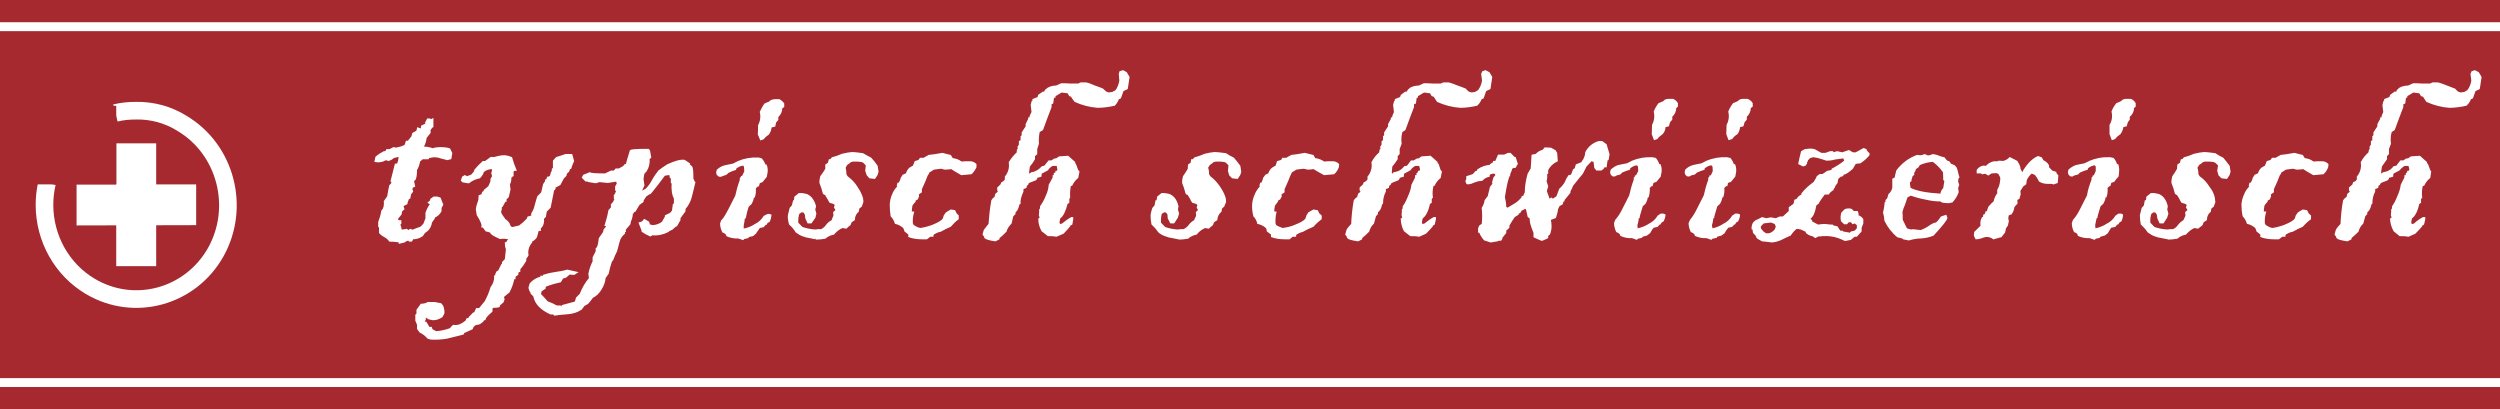 <svg width="281" height="46" viewBox="0 0 281 46" fill="none" xmlns="http://www.w3.org/2000/svg">
<path d="M281 0H0V46H281V0Z" fill="#A6292F"/>
<path d="M50.735 17.217L50.64 17.802L50.292 17.899C50.197 17.866 49.944 17.802 49.533 17.704C49.28 17.607 49.027 17.574 48.774 17.574C48.742 17.574 48.552 17.607 48.173 17.672L48.109 17.802H47.477L47.129 18.094C47.066 18.451 46.971 18.776 46.781 19.068C46.781 19.426 46.75 19.783 46.655 20.108L46.433 20.335L46.56 20.92L46.338 21.017L46.243 21.245L46.338 21.505L46.117 21.797L46.022 22.252L45.896 22.284L45.706 22.772V22.869L45.231 23.129L45.358 23.486L45.105 23.714L45.042 24.071L44.662 24.526V24.753L44.757 24.851H45.01V25.11L44.884 25.208C44.978 25.435 45.042 25.663 45.073 25.923L45.706 25.825L45.927 25.988L46.117 25.825L46.37 25.923C46.686 25.793 47.003 25.663 47.319 25.565L47.667 25.208L47.92 24.558V23.941C48.046 23.584 48.204 23.226 48.457 22.934L48.204 22.772L48.457 22.544V22.414L48.774 22.187H49.122C49.343 22.252 49.438 22.284 49.438 22.284L49.722 22.999L49.533 23.356V23.714C49.375 24.038 49.09 24.266 48.774 24.396V24.526L48.457 24.981C48.426 25.305 48.268 25.63 48.046 25.858L47.698 26.118L47.445 26.475C47.129 26.702 46.75 26.8 46.37 26.8L46.243 27.06H46.022L45.927 26.93C45.769 26.962 45.579 27.027 45.453 27.157L44.915 27.287V27.157C44.536 27.092 44.188 27.06 43.808 27.06C43.682 26.865 43.492 26.702 43.302 26.605C43.081 26.475 42.859 26.345 42.701 26.15V25.565L42.606 25.435V24.981C42.765 24.558 42.891 24.136 42.954 23.714L43.112 23.519C43.239 23.259 43.271 22.934 43.239 22.642L43.618 22.09C43.682 21.7 43.745 21.277 43.84 20.887L44.125 20.563L43.998 20.335C44.093 19.913 44.283 19.296 44.472 18.484H44.694C44.82 18.224 44.884 17.931 44.915 17.639L44.757 17.542L44.219 17.672C44.061 17.834 43.871 17.931 43.682 17.996L43.365 17.899C43.018 18.126 42.606 18.191 42.195 18.126L42.29 17.672C42.543 17.444 42.859 17.249 43.176 17.087H43.365L43.492 16.859H43.808L44.251 16.632L44.504 16.697C44.852 16.632 45.2 16.535 45.548 16.372L45.706 15.917H45.896L46.338 15.365L46.433 15.008C46.623 14.91 46.781 14.813 46.876 14.78L46.971 14.423L47.319 14.553L47.414 14.423V14.196L47.888 13.968V13.773L48.078 13.416H48.299L48.426 13.514L48.616 13.416V14.228L48.426 14.326V14.423L48.299 14.553V14.91L47.856 15.463C47.825 15.852 47.698 16.242 47.477 16.567C47.888 16.567 48.268 16.632 48.647 16.762C48.932 16.665 49.217 16.632 49.501 16.632C49.849 16.632 50.197 16.665 50.513 16.762L50.735 17.217Z" fill="white"/>
<path d="M50.735 17.217L50.64 17.802L50.292 17.899C50.197 17.866 49.944 17.802 49.533 17.704C49.28 17.607 49.027 17.574 48.774 17.574C48.742 17.574 48.552 17.607 48.173 17.672L48.109 17.802H47.477L47.129 18.094C47.066 18.451 46.971 18.776 46.781 19.068C46.781 19.426 46.75 19.783 46.655 20.108L46.433 20.335L46.56 20.92L46.338 21.017L46.243 21.245L46.338 21.505L46.117 21.797L46.022 22.252L45.896 22.284L45.706 22.772V22.869L45.231 23.129L45.358 23.486L45.105 23.714L45.042 24.071L44.662 24.526V24.753L44.757 24.851H45.01V25.11L44.884 25.208C44.978 25.435 45.042 25.663 45.073 25.923L45.706 25.825L45.927 25.988L46.117 25.825L46.37 25.923C46.686 25.793 47.003 25.663 47.319 25.565L47.667 25.208L47.92 24.558V23.941C48.046 23.584 48.204 23.226 48.457 22.934L48.204 22.772L48.457 22.544V22.414L48.774 22.187H49.122C49.343 22.252 49.438 22.284 49.438 22.284L49.722 22.999L49.533 23.356V23.714C49.375 24.038 49.09 24.266 48.774 24.396V24.526L48.457 24.981C48.426 25.305 48.268 25.63 48.046 25.858L47.698 26.118L47.445 26.475C47.129 26.702 46.75 26.8 46.37 26.8L46.243 27.06H46.022L45.927 26.93C45.769 26.962 45.579 27.027 45.453 27.157L44.915 27.287V27.157C44.536 27.092 44.188 27.06 43.808 27.06C43.682 26.865 43.492 26.702 43.302 26.605C43.081 26.475 42.859 26.345 42.701 26.15V25.565L42.606 25.435V24.981C42.765 24.558 42.891 24.136 42.954 23.714L43.112 23.519C43.239 23.259 43.271 22.934 43.239 22.642L43.618 22.09C43.682 21.7 43.745 21.277 43.84 20.887L44.125 20.563L43.998 20.335C44.093 19.913 44.283 19.296 44.472 18.484H44.694C44.82 18.224 44.884 17.931 44.915 17.639L44.757 17.542L44.219 17.672C44.061 17.834 43.871 17.931 43.682 17.996L43.365 17.899C43.018 18.126 42.606 18.191 42.195 18.126L42.29 17.672C42.543 17.444 42.859 17.249 43.176 17.087H43.365L43.492 16.859H43.808L44.251 16.632L44.504 16.697C44.852 16.632 45.2 16.535 45.548 16.372L45.706 15.917H45.896L46.338 15.365L46.433 15.008C46.623 14.91 46.781 14.813 46.876 14.78L46.971 14.423L47.319 14.553L47.414 14.423V14.196L47.888 13.968V13.773L48.078 13.416H48.299L48.426 13.514L48.616 13.416V14.228L48.426 14.326V14.423L48.299 14.553V14.91L47.856 15.463C47.825 15.852 47.698 16.242 47.477 16.567C47.888 16.567 48.268 16.632 48.647 16.762C48.932 16.665 49.217 16.632 49.501 16.632C49.849 16.632 50.197 16.665 50.513 16.762L50.735 17.217Z" stroke="white" stroke-width="0.198" stroke-miterlimit="7.661"/>
<path d="M64.429 18.094C64.302 18.354 64.208 18.614 64.113 18.906H63.986L63.891 19.231L63.638 19.459L63.575 19.718L63.227 20.076V20.141L62.911 20.726L62.247 21.083L62.342 21.213L62.184 21.375C62.089 21.798 61.962 22.447 61.804 23.292L61.361 23.747L61.266 24.331L61.045 24.559C61.077 24.851 61.045 25.111 60.919 25.371L60.697 25.631V25.858H60.476L60.254 26.638C60.128 26.833 59.938 26.995 59.717 27.093V27.223C59.369 27.612 59.211 28.165 59.306 28.684L59.053 29.074V29.302C58.863 29.626 58.641 29.951 58.388 30.211V30.471L58.167 30.569V30.828L57.851 31.056V31.283H57.724C57.629 31.803 57.44 32.323 57.187 32.81C57.028 32.94 56.807 33.102 56.522 33.362L56.617 33.622L56.522 33.914L56.111 34.272L56.08 34.434C55.858 34.499 55.668 34.499 55.447 34.499L55.257 34.629V34.986C54.783 35.376 54.53 35.669 54.467 35.896H54.34L54.245 36.091L53.897 36.351L53.36 36.481L53.138 36.708L53.043 36.935L52.253 37.293H52.158L52.031 37.52C51.62 37.618 51.019 37.78 50.197 37.975C49.596 38.072 49.027 38.105 48.426 38.072L48.11 37.975C47.857 37.683 47.572 37.455 47.224 37.293L46.971 36.935V36.481L46.781 36.026V35.409L46.908 35.311V34.856L47.35 34.239C47.603 34.239 47.888 34.174 48.11 34.044H48.869C48.9 34.044 49.122 34.109 49.533 34.174L49.722 34.402C49.817 34.661 49.881 34.921 49.849 35.214L49.659 35.571C49.375 35.766 49.027 35.896 48.679 35.896L48.205 35.798L47.857 35.571H47.762V35.896L47.572 36.253H47.857L48.205 36.838H48.458L48.521 37.065L48.995 37.325C49.564 37.293 50.102 37.163 50.64 36.968C50.735 36.838 50.83 36.708 50.956 36.611C51.43 36.708 51.936 36.513 52.474 36.026V35.896L52.79 35.766V35.669L53.233 35.214H53.36L53.581 34.727H53.897L54.562 33.914C54.846 33.395 55.068 32.875 55.226 32.323C55.51 31.965 55.668 31.511 55.637 31.056H55.763V30.828L55.89 30.569L56.08 30.471L56.427 29.756H56.522V29.497L56.839 29.172L56.965 28.002C56.87 27.775 56.839 27.547 56.839 27.32H56.965C57.028 27.125 57.155 26.995 57.313 26.865C56.965 26.735 56.586 26.703 56.206 26.768C55.985 26.67 55.795 26.573 55.605 26.475C55.415 26.378 55.226 26.248 55.131 26.053C54.973 25.988 54.815 25.956 54.656 25.923L54.308 25.468H54.214C54.277 25.241 54.087 24.786 53.676 24.137L53.581 23.519C53.613 23.259 53.676 23 53.771 22.772C53.866 22.545 53.897 22.285 53.897 22.025L54.214 21.895L54.277 21.635L54.467 21.538V21.408L54.973 20.985L55.226 20.401V20.141L55.415 19.816L55.321 19.459L55.415 19.101L55.321 18.906C54.941 18.906 54.593 19.036 54.308 19.264C54.245 19.524 54.087 19.751 53.897 19.946C53.455 20.043 53.043 20.206 52.696 20.498H52.569L52.031 20.401L51.905 20.271L52.031 19.913L52.253 19.784L52.474 19.913L53.012 19.718L53.328 19.361L53.423 19.101C53.708 18.776 53.992 18.484 54.308 18.192H54.562L55.194 17.737C55.447 17.769 55.7 17.737 55.953 17.64C56.206 17.575 56.491 17.542 56.744 17.542C56.997 17.575 57.25 17.64 57.471 17.737C57.598 18.192 57.756 18.646 57.946 19.101H57.819L57.629 19.231V19.718H57.503V19.816H57.408L57.345 20.401L57.218 20.726L57.281 21.31L57.092 22.122L56.839 22.35V22.577H56.744L56.427 23.162H56.301C56.333 23.389 56.301 23.617 56.206 23.812C56.301 24.104 56.459 24.331 56.649 24.559V24.656C56.87 24.754 57.06 24.949 57.187 25.143L57.313 25.468L57.534 25.631L58.388 25.436C58.705 25.209 58.989 24.949 59.274 24.656L59.369 24.429L59.812 24.299V24.006C60.001 23.714 60.128 23.422 60.191 23.097C60.349 22.545 60.444 22.187 60.476 22.122L60.919 21.668L61.14 20.726L61.361 20.401V20.271H61.456L61.583 19.946H61.709L61.899 19.816L62.025 19.361H62.12V19.036L62.247 18.906V18.094L62.563 17.737C62.784 17.672 63.132 17.575 63.575 17.412H64.239L64.429 18.094Z" fill="white"/>
<path d="M64.429 18.094C64.302 18.354 64.208 18.614 64.113 18.906H63.986L63.891 19.231L63.638 19.459L63.575 19.718L63.227 20.076V20.141L62.911 20.726L62.247 21.083L62.342 21.213L62.184 21.375C62.089 21.798 61.962 22.447 61.804 23.292L61.361 23.747L61.266 24.331L61.045 24.559C61.077 24.851 61.045 25.111 60.919 25.371L60.697 25.631V25.858H60.476L60.254 26.638C60.128 26.833 59.938 26.995 59.717 27.093V27.223C59.369 27.612 59.211 28.165 59.306 28.684L59.053 29.074V29.302C58.863 29.626 58.641 29.951 58.388 30.211V30.471L58.167 30.569V30.828L57.851 31.056V31.283H57.724C57.629 31.803 57.44 32.323 57.187 32.81C57.028 32.94 56.807 33.102 56.522 33.362L56.617 33.622L56.522 33.914L56.111 34.272L56.08 34.434C55.858 34.499 55.668 34.499 55.447 34.499L55.257 34.629V34.986C54.783 35.376 54.53 35.669 54.467 35.896H54.34L54.245 36.091L53.897 36.351L53.36 36.481L53.138 36.708L53.043 36.935L52.253 37.293H52.158L52.031 37.52C51.62 37.618 51.019 37.78 50.197 37.975C49.596 38.072 49.027 38.105 48.426 38.072L48.11 37.975C47.857 37.683 47.572 37.455 47.224 37.293L46.971 36.935V36.481L46.781 36.026V35.409L46.908 35.311V34.856L47.35 34.239C47.603 34.239 47.888 34.174 48.11 34.044H48.869C48.9 34.044 49.122 34.109 49.533 34.174L49.722 34.402C49.817 34.661 49.881 34.921 49.849 35.214L49.659 35.571C49.375 35.766 49.027 35.896 48.679 35.896L48.205 35.798L47.857 35.571H47.762V35.896L47.572 36.253H47.857L48.205 36.838H48.458L48.521 37.065L48.995 37.325C49.564 37.293 50.102 37.163 50.64 36.968C50.735 36.838 50.83 36.708 50.956 36.611C51.43 36.708 51.936 36.513 52.474 36.026V35.896L52.79 35.766V35.669L53.233 35.214H53.36L53.581 34.727H53.897L54.562 33.914C54.846 33.395 55.068 32.875 55.226 32.323C55.51 31.965 55.668 31.511 55.637 31.056H55.763V30.828L55.89 30.569L56.08 30.471L56.427 29.756H56.522V29.497L56.839 29.172L56.965 28.002C56.87 27.775 56.839 27.547 56.839 27.32H56.965C57.028 27.125 57.155 26.995 57.313 26.865C56.965 26.735 56.586 26.703 56.206 26.768C55.985 26.67 55.795 26.573 55.605 26.475C55.415 26.378 55.226 26.248 55.131 26.053C54.973 25.988 54.815 25.956 54.656 25.923L54.308 25.468H54.214C54.277 25.241 54.087 24.786 53.676 24.137L53.581 23.519C53.613 23.259 53.676 23 53.771 22.772C53.866 22.545 53.897 22.285 53.897 22.025L54.214 21.895L54.277 21.635L54.467 21.538V21.408L54.973 20.985L55.226 20.401V20.141L55.415 19.816L55.321 19.459L55.415 19.101L55.321 18.906C54.941 18.906 54.593 19.036 54.308 19.264C54.245 19.524 54.087 19.751 53.897 19.946C53.455 20.043 53.043 20.206 52.696 20.498H52.569L52.031 20.401L51.905 20.271L52.031 19.913L52.253 19.784L52.474 19.913L53.012 19.718L53.328 19.361L53.423 19.101C53.708 18.776 53.992 18.484 54.308 18.192H54.562L55.194 17.737C55.447 17.769 55.7 17.737 55.953 17.64C56.206 17.575 56.491 17.542 56.744 17.542C56.997 17.575 57.25 17.64 57.471 17.737C57.598 18.192 57.756 18.646 57.946 19.101H57.819L57.629 19.231V19.718H57.503V19.816H57.408L57.345 20.401L57.218 20.726L57.281 21.31L57.092 22.122L56.839 22.35V22.577H56.744L56.427 23.162H56.301C56.333 23.389 56.301 23.617 56.206 23.812C56.301 24.104 56.459 24.331 56.649 24.559V24.656C56.87 24.754 57.06 24.949 57.187 25.143L57.313 25.468L57.534 25.631L58.388 25.436C58.705 25.209 58.989 24.949 59.274 24.656L59.369 24.429L59.812 24.299V24.006C60.001 23.714 60.128 23.422 60.191 23.097C60.349 22.545 60.444 22.187 60.476 22.122L60.919 21.668L61.14 20.726L61.361 20.401V20.271H61.456L61.583 19.946H61.709L61.899 19.816L62.025 19.361H62.12V19.036L62.247 18.906V18.094L62.563 17.737C62.784 17.672 63.132 17.575 63.575 17.412H64.239L64.429 18.094Z" stroke="white" stroke-width="0.198" stroke-miterlimit="7.661"/>
<path d="M78.061 20.499C77.935 21.019 77.808 21.538 77.681 22.058C77.555 22.578 77.302 23.065 76.954 23.455V23.715C76.764 23.975 76.575 24.235 76.385 24.494V24.722C76.322 24.787 76.227 25.014 76.037 25.339L75.847 25.437L75.531 25.729L75.183 25.891L75.088 25.989C74.519 26.281 73.918 26.411 73.285 26.346L73.096 26.476C72.779 26.346 72.495 26.184 72.21 25.989V25.891L71.894 25.079L72.21 24.982L72.431 24.722L72.874 24.982L72.969 25.307L73.38 25.404C73.791 25.372 74.171 25.242 74.487 24.982L74.835 24.365V24.267L75.373 24.007L75.626 23.715L75.721 23H75.847V22.286C75.626 21.928 75.531 21.343 75.594 20.499H75.499V20.012L75.373 19.914L75.309 19.557L74.677 19.654C74.171 20.337 73.665 21.019 73.096 21.701C72.906 21.766 72.716 21.896 72.558 22.026L72.242 22.513V22.643L71.799 22.968C71.704 23.13 71.546 23.39 71.356 23.715H71.23L71.135 23.91H71.04C71.04 24.137 71.008 24.332 70.945 24.559C70.85 24.754 70.787 24.949 70.755 25.177C70.66 25.307 70.471 25.502 70.249 25.761V25.989H70.154V26.216C69.87 26.444 69.648 26.768 69.553 27.126C69.459 27.483 69.364 27.84 69.269 28.198C69.111 28.523 68.953 28.848 68.826 29.205L68.7 29.335C68.541 29.79 68.415 30.244 68.32 30.732L67.972 31.219C67.941 31.674 67.782 32.096 67.529 32.486C67.308 32.876 66.992 33.2 66.581 33.395C66.422 33.623 66.233 33.85 66.043 34.078L65.632 34.305L65.315 34.727C64.873 35.02 64.367 35.182 63.861 35.215C63.007 35.279 62.501 35.344 62.343 35.377L62.216 35.247H61.9C60.824 34.76 60.192 34.11 60.034 33.265L59.718 32.941V32.713H59.623L59.496 32.356L59.623 31.901C59.939 31.544 60.35 31.284 60.824 31.186V31.089H61.141V30.959C61.552 30.829 61.995 30.732 62.437 30.667C62.88 30.602 63.323 30.537 63.766 30.407L64.778 30.634L64.525 30.797L63.987 30.764L63.576 31.121L63.228 31.219L62.975 31.641C62.374 31.771 61.805 31.934 61.236 32.161V32.388L60.793 32.681L60.698 33.071C61.077 33.46 61.331 33.753 61.489 33.948C61.868 34.078 62.216 34.24 62.564 34.435H63.038C63.007 34.435 63.576 34.273 64.683 33.98L64.841 33.493L65.252 33.071C65.505 32.421 65.853 31.804 66.296 31.284L66.233 30.764C66.328 30.277 66.486 29.822 66.707 29.4V28.945L67.055 28.263V27.938L67.181 27.84C67.308 27.516 67.371 27.158 67.403 26.801L67.877 26.119L67.941 25.826L68.194 25.534V25.307H68.067C68.225 24.787 68.383 24.235 68.478 23.682H68.573V23.552L68.763 23.358V23C68.953 22.838 69.079 22.61 69.174 22.351L69.079 22.253L69.174 22.123L69.079 22.026C69.206 21.831 69.3 21.636 69.364 21.441V21.343H69.237V20.986L69.364 20.759H69.459L69.332 20.304C68.731 20.401 68.383 20.466 68.32 20.466C68.288 20.466 67.972 20.434 67.371 20.369L66.96 20.499L66.169 20.369V20.304H65.853L65.505 19.947L65.632 19.719L66.296 19.459C66.391 19.557 66.992 19.589 68.035 19.589L68.7 19.265H69.047L69.237 19.037H69.585L70.154 18.712L70.218 18.582L70.439 18.485C70.534 18.16 70.66 17.64 70.882 16.958C70.977 16.861 71.641 16.828 72.874 16.828L72.969 16.958L73.096 17.673L72.906 17.868C72.969 18.355 72.843 18.842 72.558 19.265H72.431V19.394H72.337C72.337 19.524 72.305 19.687 72.273 19.817C72.242 19.947 72.242 20.077 72.242 20.206C72.242 20.239 72.273 20.466 72.337 20.824L71.957 21.668L72.653 21.279C72.938 20.986 73.191 20.629 73.38 20.271C73.57 19.914 73.823 19.557 74.076 19.232C74.266 19.07 74.614 18.842 75.056 18.55C75.91 18.16 76.511 17.998 76.922 18.062L77.46 18.42V18.55L77.587 18.647V18.745H77.713C77.808 18.875 77.84 19.329 77.84 20.142L77.935 20.271V20.369L78.061 20.499Z" fill="white"/>
<path d="M78.061 20.499C77.935 21.019 77.808 21.538 77.681 22.058C77.555 22.578 77.302 23.065 76.954 23.455V23.715C76.764 23.975 76.575 24.235 76.385 24.494V24.722C76.322 24.787 76.227 25.014 76.037 25.339L75.847 25.437L75.531 25.729L75.183 25.891L75.088 25.989C74.519 26.281 73.918 26.411 73.285 26.346L73.096 26.476C72.779 26.346 72.495 26.184 72.21 25.989V25.891L71.894 25.079L72.21 24.982L72.431 24.722L72.874 24.982L72.969 25.307L73.38 25.404C73.791 25.372 74.171 25.242 74.487 24.982L74.835 24.365V24.267L75.373 24.007L75.626 23.715L75.721 23H75.847V22.286C75.626 21.928 75.531 21.343 75.594 20.499H75.499V20.012L75.373 19.914L75.309 19.557L74.677 19.654C74.171 20.337 73.665 21.019 73.096 21.701C72.906 21.766 72.716 21.896 72.558 22.026L72.242 22.513V22.643L71.799 22.968C71.704 23.13 71.546 23.39 71.356 23.715H71.23L71.135 23.91H71.04C71.04 24.137 71.008 24.332 70.945 24.559C70.85 24.754 70.787 24.949 70.755 25.177C70.66 25.307 70.471 25.502 70.249 25.762V25.989H70.154V26.216C69.87 26.444 69.648 26.768 69.553 27.126C69.459 27.483 69.364 27.84 69.269 28.198C69.111 28.523 68.953 28.848 68.826 29.205L68.7 29.335C68.541 29.79 68.415 30.244 68.32 30.732L67.972 31.219C67.941 31.674 67.782 32.096 67.529 32.486C67.308 32.876 66.992 33.2 66.581 33.395C66.422 33.623 66.233 33.85 66.043 34.078L65.632 34.305L65.315 34.727C64.873 35.02 64.367 35.182 63.861 35.215C63.007 35.279 62.501 35.344 62.343 35.377L62.216 35.247H61.9C60.824 34.76 60.192 34.11 60.034 33.265L59.718 32.941V32.713H59.623L59.496 32.356L59.623 31.901C59.939 31.544 60.35 31.284 60.824 31.186V31.089H61.141V30.959C61.552 30.829 61.995 30.732 62.437 30.667C62.88 30.602 63.323 30.537 63.766 30.407L64.778 30.634L64.525 30.797L63.987 30.764L63.576 31.121L63.228 31.219L62.975 31.641C62.374 31.771 61.805 31.934 61.236 32.161V32.388L60.793 32.681L60.698 33.071C61.077 33.46 61.331 33.753 61.489 33.948C61.868 34.078 62.216 34.24 62.564 34.435H63.038C63.007 34.435 63.576 34.273 64.683 33.98L64.841 33.493L65.252 33.071C65.505 32.421 65.853 31.804 66.296 31.284L66.233 30.764C66.328 30.277 66.486 29.822 66.707 29.4V28.945L67.055 28.263V27.938L67.181 27.84C67.308 27.516 67.371 27.158 67.403 26.801L67.877 26.119L67.941 25.826L68.194 25.534V25.307H68.067C68.225 24.787 68.383 24.235 68.478 23.682H68.573V23.552L68.763 23.358V23C68.953 22.838 69.079 22.61 69.174 22.351L69.079 22.253L69.174 22.123L69.079 22.026C69.206 21.831 69.3 21.636 69.364 21.441V21.343H69.237V20.986L69.364 20.759H69.459L69.332 20.304C68.731 20.401 68.383 20.466 68.32 20.466C68.288 20.466 67.972 20.434 67.371 20.369L66.96 20.499L66.169 20.369V20.304H65.853L65.505 19.947L65.632 19.719L66.296 19.459C66.391 19.557 66.992 19.589 68.035 19.589L68.7 19.265H69.047L69.237 19.037H69.585L70.154 18.712L70.218 18.582L70.439 18.485C70.534 18.16 70.66 17.64 70.882 16.958C70.977 16.861 71.641 16.828 72.874 16.828L72.969 16.958L73.096 17.673L72.906 17.868C72.969 18.355 72.843 18.842 72.558 19.265H72.431V19.394H72.337C72.337 19.524 72.305 19.687 72.273 19.817C72.242 19.947 72.242 20.077 72.242 20.206C72.242 20.239 72.273 20.466 72.337 20.824L71.957 21.668L72.653 21.279C72.938 20.986 73.191 20.629 73.38 20.271C73.57 19.914 73.823 19.557 74.076 19.232C74.266 19.07 74.614 18.842 75.056 18.55C75.91 18.16 76.511 17.998 76.922 18.062L77.46 18.42V18.55L77.587 18.647V18.745H77.713C77.808 18.875 77.84 19.329 77.84 20.142L77.935 20.271V20.369L78.061 20.499Z" stroke="white" stroke-width="0.198" stroke-miterlimit="7.661"/>
<path d="M88.148 12.02L87.927 12.182C87.927 12.539 87.768 12.897 87.484 13.157V13.482L87.231 13.774L87.136 14.229L86.725 14.326C86.693 14.618 86.598 14.878 86.44 15.106C86.219 15.268 85.997 15.431 85.839 15.658L85.46 15.788L85.175 15.106C85.207 14.748 85.207 14.424 85.207 14.066C85.46 13.611 85.523 13.092 85.396 12.572C85.554 12.247 85.713 11.922 85.934 11.63L86.472 11.402L86.598 11.273C86.756 11.207 86.946 11.143 87.136 11.143H87.61C87.832 11.273 88.021 11.435 88.148 11.63V12.02ZM86.725 24.137C86.693 24.429 86.63 24.689 86.503 24.949L86.282 25.046L86.155 25.273H86.061L85.839 25.533L85.396 25.631C85.333 25.728 85.27 25.826 85.207 25.923C85.112 26.021 85.048 26.118 84.985 26.248L84.637 26.54L84.195 26.638L84.1 26.768L83.657 26.865L83.53 26.995L82.961 26.8C82.518 26.833 82.044 26.735 81.633 26.54V26.443C81.569 26.346 81.506 26.28 81.411 26.215L81.19 26.118C81.032 25.793 80.937 25.468 80.937 25.111L81.063 24.754C81.253 24.624 81.506 24.201 81.886 23.487C82.139 23 82.392 22.512 82.645 21.992C82.771 21.408 82.929 20.823 83.151 20.238V20.011L83.277 19.881V19.784H83.404L83.657 19.264L83.625 18.744L83.53 18.614C83.246 18.647 82.961 18.776 82.74 18.971V19.101C82.455 19.166 82.17 19.296 81.886 19.426L81.633 19.654C81.443 19.719 81.222 19.784 81 19.881L80.779 19.849L80.557 19.654L80.494 19.394L80.557 19.101C80.81 18.841 81.095 18.679 81.443 18.582C81.759 18.517 82.076 18.452 82.392 18.387C82.518 18.322 82.708 18.224 82.961 18.094C83.657 17.802 84.416 17.672 85.175 17.704C85.238 17.704 85.333 17.704 85.396 17.737C85.523 17.77 85.586 17.802 85.618 17.802C85.807 17.997 85.934 18.224 86.029 18.484H86.155C86.282 18.744 86.314 19.069 86.282 19.361C86.25 19.524 86.219 19.719 86.187 19.881C86.124 19.946 85.966 20.141 85.713 20.466L85.396 20.596L85.301 20.953H85.175L84.954 21.18C84.985 21.538 84.954 21.895 84.827 22.22H84.732C84.701 22.48 84.606 22.707 84.479 22.935L84.163 23.227C84.005 23.649 83.91 24.104 83.815 24.559H83.72C83.688 24.819 83.657 25.079 83.594 25.338V25.696C84.036 25.598 84.479 25.436 84.859 25.176C85.27 24.981 85.618 24.656 85.839 24.266L86.219 24.072L86.472 24.039L86.725 24.137Z" fill="white"/>
<path d="M98.649 19.295L98.554 19.62L98.301 20.01L97.763 19.945L97.51 19.652L97.352 19.198L97.415 18.548L97.099 18.223C96.941 18.093 96.593 18.061 95.992 18.061C95.866 18.061 95.739 18.093 95.613 18.126C95.454 18.256 95.296 18.386 95.138 18.483L94.948 18.84C95.012 19.1 95.043 19.36 95.043 19.62L95.201 19.88C95.644 20.205 96.055 20.627 96.34 21.114C96.751 21.732 96.973 22.284 96.941 22.706L96.783 23.161L96.498 23.388L96.435 23.745C96.15 23.973 95.992 24.33 95.992 24.688L95.644 24.915L95.518 25.24C95.36 25.337 95.233 25.467 95.107 25.597L94.664 25.532C94.284 25.695 93.968 25.954 93.683 26.279C93.335 26.344 92.988 26.507 92.735 26.734C92.387 26.799 92.07 26.832 91.722 26.832C91.817 26.832 91.596 26.767 91.027 26.669C90.774 26.637 90.521 26.572 90.268 26.474C89.983 26.377 89.73 26.214 89.509 26.052C89.319 25.727 89.066 25.435 88.781 25.175C88.686 24.85 88.623 24.525 88.655 24.2C88.75 23.778 88.813 23.518 88.844 23.421L89.097 23.128L89.224 22.609H89.319L89.382 22.154L89.825 21.796H90.141C90.299 21.829 90.489 21.861 90.647 21.894C91.122 22.089 91.438 22.511 91.628 23.193L91.533 23.551L91.659 24.005L91.564 24.428L91.153 25.012H90.837L90.616 24.525L90.552 24.07L90.363 23.778H90.046L89.762 23.973C89.635 24.33 89.603 24.72 89.635 25.077L90.141 25.597C90.616 25.76 91.09 25.857 91.564 25.89C91.691 25.89 91.817 25.89 91.944 25.857H92.323C92.576 25.727 92.766 25.565 92.924 25.337C93.082 25.11 93.304 24.948 93.557 24.817C93.62 24.623 93.683 24.428 93.778 24.265L93.747 23.875L94.031 23.648L93.841 23.291L93.936 23.031L93.747 22.836L93.304 22.706C93.241 22.609 93.177 22.479 93.051 22.251C92.956 22.121 92.861 21.959 92.798 21.796H92.671L92.576 21.699C92.482 21.309 92.355 20.919 92.197 20.529C92.197 20.302 92.228 20.075 92.292 19.847C92.482 19.587 92.703 19.295 92.861 19.003V18.548L93.146 18.353L93.241 17.996H93.367L93.557 17.768C93.936 17.671 94.316 17.541 94.664 17.378C95.043 17.281 95.423 17.216 95.802 17.184C96.055 17.184 96.466 17.249 96.973 17.314C97.194 17.444 97.479 17.606 97.858 17.801C98.111 18.061 98.332 18.353 98.554 18.678L98.649 19.295Z" fill="white"/>
<path d="M98.649 19.295L98.554 19.62L98.301 20.01L97.763 19.945L97.51 19.652L97.352 19.198L97.415 18.548L97.099 18.223C96.941 18.093 96.593 18.061 95.992 18.061C95.866 18.061 95.739 18.093 95.613 18.126C95.454 18.256 95.296 18.386 95.138 18.483L94.948 18.84C95.012 19.1 95.043 19.36 95.043 19.62L95.201 19.88C95.644 20.205 96.055 20.627 96.34 21.114C96.751 21.732 96.973 22.284 96.941 22.706L96.783 23.161L96.498 23.388L96.435 23.745C96.15 23.973 95.992 24.33 95.992 24.688L95.644 24.915L95.518 25.24C95.36 25.337 95.233 25.467 95.107 25.597L94.664 25.532C94.284 25.695 93.968 25.954 93.683 26.279C93.335 26.344 92.988 26.507 92.735 26.734C92.387 26.799 92.07 26.832 91.722 26.832C91.817 26.832 91.596 26.767 91.027 26.669C90.774 26.637 90.521 26.572 90.268 26.474C89.983 26.377 89.73 26.214 89.509 26.052C89.319 25.727 89.066 25.435 88.781 25.175C88.686 24.85 88.623 24.525 88.655 24.2C88.75 23.778 88.813 23.518 88.844 23.421L89.097 23.128L89.224 22.609H89.319L89.382 22.154L89.825 21.796H90.141C90.299 21.829 90.489 21.861 90.647 21.894C91.122 22.089 91.438 22.511 91.628 23.193L91.533 23.551L91.659 24.005L91.564 24.428L91.153 25.012H90.837L90.616 24.525L90.552 24.07L90.363 23.778H90.046L89.762 23.973C89.635 24.33 89.603 24.72 89.635 25.077L90.141 25.597C90.616 25.76 91.09 25.857 91.564 25.89C91.691 25.89 91.817 25.89 91.944 25.857H92.323C92.576 25.727 92.766 25.565 92.924 25.337C93.082 25.11 93.304 24.948 93.557 24.817C93.62 24.623 93.683 24.428 93.778 24.265L93.747 23.875L94.031 23.648L93.841 23.291L93.936 23.031L93.747 22.836L93.304 22.706C93.241 22.609 93.177 22.479 93.051 22.251C92.956 22.121 92.861 21.959 92.798 21.796H92.671L92.576 21.699C92.482 21.309 92.355 20.919 92.197 20.529C92.197 20.302 92.228 20.075 92.292 19.847C92.482 19.587 92.703 19.295 92.861 19.003V18.548L93.146 18.353L93.241 17.996H93.367L93.557 17.768C93.936 17.671 94.316 17.541 94.664 17.378C95.043 17.281 95.423 17.216 95.802 17.184C96.055 17.184 96.466 17.249 96.973 17.314C97.194 17.444 97.479 17.606 97.858 17.801C98.111 18.061 98.332 18.353 98.554 18.678L98.649 19.295Z" stroke="white" stroke-width="0.198" stroke-miterlimit="7.661"/>
<path d="M109.657 18.483V18.776C109.53 19.035 109.372 19.295 109.151 19.49L108.075 19.588C107.569 19.295 107.158 19.068 106.937 18.905C106.652 18.938 106.431 18.971 106.241 18.971C106.146 18.971 106.051 18.938 105.956 18.905C105.862 18.873 105.798 18.873 105.703 18.873C105.672 18.873 105.419 18.905 104.944 18.971L104.375 19.328C104.343 19.458 104.28 19.588 104.185 19.685C104.059 20.043 103.837 20.562 103.521 21.244V21.569L103.173 21.797L103.205 22.056L103.078 22.349L102.825 22.479V22.609L102.477 23.031C102.414 23.323 102.383 23.583 102.383 23.876H102.636C102.509 24.298 102.477 24.72 102.509 25.143L102.636 25.37C102.889 25.532 103.142 25.662 103.426 25.727C103.901 25.662 104.375 25.532 104.818 25.37C105.45 25.11 105.862 24.883 106.051 24.623L106.178 24.233L106.399 23.941L106.874 23.648L107.285 23.713L107.443 24.038L107.664 24.265V24.59C107.348 24.818 107.063 25.11 106.81 25.402C106.431 25.565 106.051 25.76 105.703 25.955C105.482 25.987 105.229 26.085 105.039 26.215H104.944L104.818 26.442V26.507H104.533L104.154 26.799H103.616C103.142 26.799 102.636 26.734 102.193 26.572V26.312L101.75 25.955C101.718 25.792 101.655 25.63 101.529 25.5C101.276 25.305 100.991 25.143 100.675 25.078C100.58 24.785 100.422 24.493 100.2 24.265C100.137 23.843 100.105 23.388 100.105 22.966C100.137 22.609 100.2 22.219 100.358 21.894C100.485 21.537 100.706 21.244 100.959 20.985L100.896 20.855L100.959 20.627H101.086L101.307 20.172V20.075L101.529 19.718L101.908 19.555C101.971 19.328 102.098 19.1 102.256 18.938L102.699 18.678L102.889 18.191L103.3 18.061L103.458 17.834H103.837L104.407 17.509C104.755 17.476 105.261 17.411 105.925 17.281L106.81 17.509L107.032 17.866C107.411 17.898 107.759 18.028 108.044 18.256C108.17 18.256 108.328 18.223 108.55 18.223H109.056C109.277 18.223 109.499 18.321 109.657 18.483Z" fill="white"/>
<path d="M109.657 18.483V18.776C109.53 19.035 109.372 19.295 109.151 19.49L108.075 19.588C107.569 19.295 107.158 19.068 106.937 18.905C106.652 18.938 106.431 18.971 106.241 18.971C106.146 18.971 106.051 18.938 105.956 18.905C105.862 18.873 105.798 18.873 105.703 18.873C105.672 18.873 105.419 18.905 104.944 18.971L104.375 19.328C104.343 19.458 104.28 19.588 104.185 19.685C104.059 20.043 103.837 20.562 103.521 21.244V21.569L103.173 21.797L103.205 22.056L103.078 22.349L102.825 22.479V22.609L102.477 23.031C102.414 23.323 102.383 23.583 102.383 23.876H102.636C102.509 24.298 102.477 24.72 102.509 25.143L102.636 25.37C102.889 25.532 103.142 25.662 103.426 25.727C103.901 25.662 104.375 25.532 104.818 25.37C105.45 25.11 105.862 24.883 106.051 24.623L106.178 24.233L106.399 23.941L106.874 23.648L107.285 23.713L107.443 24.038L107.664 24.265V24.59C107.348 24.818 107.063 25.11 106.81 25.402C106.431 25.565 106.051 25.76 105.703 25.955C105.482 25.987 105.229 26.085 105.039 26.215H104.944L104.818 26.442V26.507H104.533L104.154 26.799H103.616C103.142 26.799 102.636 26.734 102.193 26.572V26.312L101.75 25.955C101.718 25.792 101.655 25.63 101.529 25.5C101.276 25.305 100.991 25.143 100.675 25.078C100.58 24.785 100.422 24.493 100.2 24.265C100.137 23.843 100.105 23.388 100.105 22.966C100.137 22.609 100.2 22.219 100.358 21.894C100.485 21.537 100.706 21.244 100.959 20.985L100.896 20.855L100.959 20.627H101.086L101.307 20.172V20.075L101.529 19.718L101.908 19.555C101.971 19.328 102.098 19.1 102.256 18.938L102.699 18.678L102.889 18.191L103.3 18.061L103.458 17.834H103.837L104.407 17.509C104.755 17.476 105.261 17.411 105.925 17.281L106.81 17.509L107.032 17.866C107.411 17.898 107.759 18.028 108.044 18.256C108.17 18.256 108.328 18.223 108.55 18.223H109.056C109.277 18.223 109.499 18.321 109.657 18.483Z" stroke="white" stroke-width="0.198" stroke-miterlimit="7.661"/>
<path d="M126.86 8.674L126.671 9.941L126.196 10.169L125.912 10.981L125.69 11.078C125.595 11.338 125.437 11.598 125.248 11.793C124.647 11.923 124.014 12.02 123.382 12.02C122.496 11.955 121.642 11.728 120.851 11.371C120.693 11.176 120.567 10.981 120.44 10.786L120.25 10.721L120.061 10.396L119.302 10.299L118.543 10.753V10.883H118.384L118.29 11.566L118.1 11.663V12.02C117.784 12.832 117.467 13.677 117.151 14.554L116.772 14.781C116.677 15.236 116.645 15.691 116.677 16.146L116.487 16.731V17.283L116.234 17.51V17.868C116.076 18.16 115.886 18.42 115.665 18.68L115.57 19.362L115.665 19.719L115.949 19.459C116.424 19.394 116.835 19.134 117.151 18.777L117.436 18.712L117.91 18.127H118.195L118.574 17.9H118.732L119.08 17.673L120.029 17.608L120.756 18.257V18.387L120.851 18.485L121.104 19.167L121.231 19.297L121.104 19.947C120.82 20.174 120.598 20.466 120.44 20.791H120.282C120.187 21.246 120.156 21.733 120.187 22.188L120.092 22.318V22.74L119.903 22.87C119.681 23.747 119.428 24.267 119.08 24.494L118.985 24.982L119.08 25.307L119.428 25.209C119.744 24.949 120.092 24.689 120.44 24.494H120.535V24.624L120.44 25.177L120.187 25.307V25.404C120.029 25.599 119.808 25.859 119.491 26.184L118.732 26.509C118.416 26.444 118.131 26.444 117.815 26.444L117.151 25.924C116.93 25.534 116.803 25.079 116.803 24.624L116.961 24.494L116.866 24.17C116.898 23.975 116.898 23.78 116.898 23.585L116.993 23.455V23.228C117.246 22.87 117.467 22.48 117.625 22.058C117.815 21.668 117.942 21.246 117.973 20.791L118.416 19.979V19.784H118.543V19.524L118.732 19.427V19.297H118.859L118.954 19.07L118.859 18.55H118.29C118.068 18.68 117.847 18.842 117.72 19.07L116.993 19.459L116.961 19.784L116.487 19.914V20.044L116.392 20.174C116.297 20.206 116.171 20.271 115.981 20.336C115.791 20.401 115.665 20.466 115.57 20.499L115.475 20.726H115.38L115.285 20.986V21.051L114.937 21.181V21.506C114.684 22.091 114.558 22.545 114.621 22.838L114.463 22.968V23.065C114.368 23.455 114.241 23.715 114.052 23.78V24.007L113.799 24.267L113.609 25.079C113.356 25.339 113.134 25.631 113.04 25.989C112.787 26.249 112.533 26.509 112.249 26.703V26.833L111.869 27.028C111.237 26.931 110.889 26.833 110.731 26.703V26.606L110.541 26.346L110.668 25.891L110.762 25.761H110.857V25.631L111.205 25.209C111.268 24.3 111.363 23.422 111.521 22.545C111.616 22.383 111.711 22.285 111.869 22.188L111.964 21.831L112.249 21.603V21.506L112.186 21.376V21.116L112.534 20.791L112.628 20.564C112.787 20.499 112.945 20.369 113.04 20.206V19.882C113.419 19.427 113.577 18.842 113.482 18.257C113.735 17.868 114.02 17.478 114.368 17.185L114.399 16.86H114.526L114.463 16.536L114.621 16.276V15.918L114.811 15.821V15.366L114.937 15.236V14.912L115.38 14.229V13.969L115.665 13.385V13.287H115.823V13.06L116.044 12.605L115.949 11.793L116.044 11.436H116.139V11.208L116.708 10.981L116.772 10.721L117.246 10.396H117.436L117.531 10.169L117.815 9.941C118.1 9.779 118.416 9.714 118.732 9.714L119.302 9.454C119.46 9.454 119.776 9.454 120.282 9.486H121.231L121.484 9.357H122.053C122.369 9.422 122.686 9.551 122.97 9.681C123.54 9.876 123.856 10.006 123.919 10.039L124.267 10.364L124.615 10.493L125.058 10.428L125.469 10.201C125.69 9.876 125.848 9.486 125.912 9.064L125.848 8.317L125.912 8.09L126.228 7.992L126.576 8.187L126.86 8.674Z" fill="white"/>
<path d="M126.86 8.674L126.671 9.941L126.196 10.169L125.912 10.981L125.69 11.078C125.595 11.338 125.437 11.598 125.248 11.793C124.647 11.923 124.014 12.02 123.382 12.02C122.496 11.955 121.642 11.728 120.851 11.371C120.693 11.176 120.567 10.981 120.44 10.786L120.25 10.721L120.061 10.396L119.302 10.299L118.543 10.753V10.883H118.384L118.29 11.566L118.1 11.663V12.02C117.784 12.832 117.467 13.677 117.151 14.554L116.772 14.781C116.677 15.236 116.645 15.691 116.677 16.146L116.487 16.731V17.283L116.234 17.51V17.868C116.076 18.16 115.886 18.42 115.665 18.68L115.57 19.362L115.665 19.719L115.949 19.459C116.424 19.394 116.835 19.134 117.151 18.777L117.436 18.712L117.91 18.127H118.195L118.574 17.9H118.732L119.08 17.673L120.029 17.608L120.756 18.257V18.387L120.851 18.485L121.104 19.167L121.231 19.297L121.104 19.947C120.82 20.174 120.598 20.466 120.44 20.791H120.282C120.187 21.246 120.156 21.733 120.187 22.188L120.092 22.318V22.74L119.903 22.87C119.681 23.747 119.428 24.267 119.08 24.494L118.985 24.982L119.08 25.307L119.428 25.209C119.744 24.949 120.092 24.689 120.44 24.494H120.535V24.624L120.44 25.177L120.187 25.307V25.404C120.029 25.599 119.808 25.859 119.491 26.184L118.732 26.509C118.416 26.444 118.131 26.444 117.815 26.444L117.151 25.924C116.93 25.534 116.803 25.079 116.803 24.624L116.961 24.494L116.866 24.17C116.898 23.975 116.898 23.78 116.898 23.585L116.993 23.455V23.228C117.246 22.87 117.467 22.48 117.625 22.058C117.815 21.668 117.942 21.246 117.973 20.791L118.416 19.979V19.784H118.543V19.524L118.732 19.427V19.297H118.859L118.954 19.07L118.859 18.55H118.29C118.068 18.68 117.847 18.842 117.72 19.07L116.993 19.459L116.961 19.784L116.487 19.914V20.044L116.392 20.174C116.297 20.206 116.171 20.271 115.981 20.336C115.791 20.401 115.665 20.466 115.57 20.499L115.475 20.726H115.38L115.285 20.986V21.051L114.937 21.181V21.506C114.684 22.091 114.558 22.545 114.621 22.838L114.463 22.968V23.065C114.368 23.455 114.241 23.715 114.052 23.78V24.007L113.799 24.267L113.609 25.079C113.356 25.339 113.134 25.631 113.04 25.989C112.787 26.249 112.533 26.509 112.249 26.703V26.833L111.869 27.028C111.237 26.931 110.889 26.833 110.731 26.703V26.606L110.541 26.346L110.668 25.891L110.762 25.761H110.857V25.631L111.205 25.209C111.268 24.3 111.363 23.422 111.521 22.545C111.616 22.383 111.711 22.285 111.869 22.188L111.964 21.831L112.249 21.603V21.506L112.186 21.376V21.116L112.534 20.791L112.628 20.564C112.787 20.499 112.945 20.369 113.04 20.206V19.882C113.419 19.427 113.577 18.842 113.482 18.257C113.735 17.868 114.02 17.478 114.368 17.185L114.399 16.86H114.526L114.463 16.536L114.621 16.276V15.918L114.811 15.821V15.366L114.937 15.236V14.912L115.38 14.229V13.969L115.665 13.385V13.287H115.823V13.06L116.044 12.605L115.949 11.793L116.044 11.436H116.139V11.208L116.708 10.981L116.772 10.721L117.246 10.396H117.436L117.531 10.169L117.815 9.941C118.1 9.779 118.416 9.714 118.732 9.714L119.302 9.454C119.46 9.454 119.776 9.454 120.282 9.486H121.231L121.484 9.357H122.053C122.369 9.422 122.686 9.551 122.97 9.681C123.54 9.876 123.856 10.006 123.919 10.039L124.267 10.364L124.615 10.493L125.058 10.428L125.469 10.201C125.69 9.876 125.848 9.486 125.912 9.064L125.848 8.317L125.912 8.09L126.228 7.992L126.576 8.187L126.86 8.674Z" stroke="white" stroke-width="0.198" stroke-miterlimit="7.661"/>
<path d="M139.416 19.295L139.321 19.62L139.068 20.01L138.53 19.945L138.246 19.652L138.119 19.198L138.183 18.548L137.866 18.223C137.708 18.093 137.36 18.061 136.759 18.061C136.633 18.061 136.506 18.093 136.38 18.126C136.222 18.256 136.064 18.386 135.905 18.483L135.684 18.84C135.779 19.1 135.81 19.36 135.81 19.62L135.969 19.88C136.411 20.205 136.791 20.627 137.107 21.114C137.518 21.732 137.74 22.284 137.708 22.706L137.518 23.161L137.265 23.388L137.202 23.745C136.917 23.973 136.759 24.33 136.728 24.688L136.38 24.915L136.253 25.24C136.158 25.305 136.032 25.435 135.842 25.597L135.431 25.532C135.051 25.695 134.704 25.954 134.451 26.279C134.103 26.344 133.755 26.507 133.502 26.734C133.154 26.799 132.806 26.832 132.458 26.832C132.585 26.832 132.363 26.767 131.794 26.669C131.541 26.637 131.288 26.572 131.035 26.474C130.75 26.377 130.497 26.247 130.276 26.052C130.054 25.727 129.801 25.435 129.517 25.175C129.453 24.85 129.422 24.525 129.422 24.2C129.454 23.94 129.517 23.681 129.612 23.421L129.865 23.128L129.96 22.609H130.086L130.149 22.154L130.592 21.796H130.908C130.94 21.796 131.098 21.829 131.414 21.894C131.889 22.089 132.205 22.511 132.363 23.193L132.3 23.551L132.426 24.005L132.3 24.428L131.92 25.012H131.604L131.351 24.525L131.319 24.07L131.098 23.778H130.813L130.497 23.973C130.402 24.33 130.371 24.72 130.402 25.077L130.908 25.597C131.351 25.76 131.826 25.857 132.3 25.89C132.426 25.89 132.585 25.89 132.711 25.857H133.059C133.312 25.727 133.533 25.565 133.692 25.337C133.85 25.11 134.071 24.948 134.292 24.817C134.324 24.753 134.419 24.558 134.545 24.265L134.514 23.875L134.767 23.648L134.609 23.291L134.704 23.031L134.514 22.836L134.071 22.706C133.976 22.576 133.881 22.414 133.818 22.251C133.691 22.056 133.597 21.894 133.533 21.796H133.438L133.344 21.699C133.249 21.309 133.122 20.919 132.964 20.529C132.964 20.302 132.996 20.075 133.059 19.847C133.249 19.587 133.438 19.295 133.597 19.003L133.628 18.548L133.913 18.353L133.976 17.996H134.103L134.324 17.768C134.704 17.671 135.083 17.541 135.431 17.378C135.811 17.281 136.158 17.216 136.538 17.184C136.823 17.184 137.234 17.249 137.771 17.314C138.056 17.508 138.341 17.671 138.625 17.801C138.815 18.028 139.068 18.321 139.321 18.678L139.416 19.295Z" fill="white"/>
<path d="M139.416 19.295L139.321 19.62L139.068 20.01L138.53 19.945L138.246 19.652L138.119 19.198L138.183 18.548L137.866 18.223C137.708 18.093 137.36 18.061 136.759 18.061C136.633 18.061 136.506 18.093 136.38 18.126C136.222 18.256 136.064 18.386 135.905 18.483L135.684 18.84C135.779 19.1 135.81 19.36 135.81 19.62L135.969 19.88C136.411 20.205 136.791 20.627 137.107 21.114C137.518 21.732 137.74 22.284 137.708 22.706L137.518 23.161L137.265 23.388L137.202 23.745C136.917 23.973 136.759 24.33 136.728 24.688L136.38 24.915L136.253 25.24C136.158 25.305 136.032 25.435 135.842 25.597L135.431 25.532C135.051 25.695 134.704 25.954 134.451 26.279C134.103 26.344 133.755 26.507 133.502 26.734C133.154 26.799 132.806 26.832 132.458 26.832C132.585 26.832 132.363 26.767 131.794 26.669C131.541 26.637 131.288 26.572 131.035 26.474C130.75 26.377 130.497 26.247 130.276 26.052C130.054 25.727 129.801 25.435 129.517 25.175C129.453 24.85 129.422 24.525 129.422 24.2C129.454 23.94 129.517 23.681 129.612 23.421L129.865 23.128L129.96 22.609H130.086L130.149 22.154L130.592 21.796H130.908C130.94 21.796 131.098 21.829 131.414 21.894C131.889 22.089 132.205 22.511 132.363 23.193L132.3 23.551L132.426 24.005L132.3 24.428L131.92 25.012H131.604L131.351 24.525L131.319 24.07L131.098 23.778H130.813L130.497 23.973C130.402 24.33 130.371 24.72 130.402 25.077L130.908 25.597C131.351 25.76 131.826 25.857 132.3 25.89C132.426 25.89 132.585 25.89 132.711 25.857H133.059C133.312 25.727 133.533 25.565 133.692 25.337C133.85 25.11 134.071 24.948 134.292 24.817C134.324 24.753 134.419 24.558 134.545 24.265L134.514 23.875L134.767 23.648L134.609 23.291L134.704 23.031L134.514 22.836L134.071 22.706C133.976 22.576 133.881 22.414 133.818 22.251C133.691 22.056 133.597 21.894 133.533 21.796H133.438L133.344 21.699C133.249 21.309 133.122 20.919 132.964 20.529C132.964 20.302 132.996 20.075 133.059 19.847C133.249 19.587 133.438 19.295 133.597 19.003L133.628 18.548L133.913 18.353L133.976 17.996H134.103L134.324 17.768C134.704 17.671 135.083 17.541 135.431 17.378C135.811 17.281 136.158 17.216 136.538 17.184C136.823 17.184 137.234 17.249 137.771 17.314C138.056 17.508 138.341 17.671 138.625 17.801C138.815 18.028 139.068 18.321 139.321 18.678L139.416 19.295Z" stroke="white" stroke-width="0.198" stroke-miterlimit="7.661"/>
<path d="M150.421 18.483L150.39 18.776C150.295 19.035 150.137 19.295 149.915 19.49L148.84 19.588C148.302 19.295 147.923 19.068 147.67 18.905C147.448 18.938 147.195 18.971 146.974 18.971C146.942 18.971 146.847 18.938 146.721 18.905C146.626 18.873 146.531 18.873 146.436 18.873L145.677 18.971L145.108 19.328C145.076 19.458 145.013 19.588 144.95 19.685C144.823 20.043 144.602 20.562 144.286 21.244V21.569L143.938 21.797L143.969 22.056L143.811 22.349L143.558 22.479V22.609L143.242 23.031C143.147 23.291 143.115 23.583 143.147 23.876H143.368C143.274 24.298 143.242 24.72 143.274 25.143L143.368 25.37C143.621 25.532 143.874 25.63 144.159 25.727C144.634 25.662 145.108 25.565 145.551 25.37C146.215 25.11 146.626 24.883 146.816 24.623L146.942 24.233L147.132 23.941L147.638 23.648L148.049 23.713L148.207 24.038L148.46 24.265V24.59C148.144 24.818 147.828 25.11 147.575 25.402C147.195 25.565 146.816 25.727 146.436 25.955C146.215 26.02 145.993 26.085 145.804 26.215H145.709L145.582 26.442V26.507H145.266L144.918 26.799H144.381C143.906 26.799 143.4 26.734 142.957 26.572V26.312L142.483 25.955C142.483 25.792 142.42 25.63 142.293 25.5C142.04 25.305 141.724 25.143 141.408 25.078C141.344 24.785 141.186 24.493 140.965 24.265C140.87 23.843 140.807 23.388 140.838 22.966C140.87 22.576 140.965 22.219 141.123 21.894C141.249 21.537 141.471 21.244 141.724 20.985L141.661 20.855L141.724 20.627H141.85L142.04 20.172V20.075L142.293 19.718L142.641 19.555C142.704 19.328 142.831 19.1 143.021 18.938L143.463 18.678L143.621 18.191L144.064 18.061L144.191 17.834H144.602L145.171 17.509C145.487 17.476 145.993 17.411 146.658 17.281L147.575 17.509L147.765 17.866C148.144 17.898 148.492 18.028 148.808 18.256C148.935 18.256 149.093 18.223 149.314 18.223H149.82C150.042 18.223 150.263 18.321 150.421 18.483Z" fill="white"/>
<path d="M150.421 18.483L150.39 18.776C150.295 19.035 150.137 19.295 149.915 19.49L148.84 19.588C148.302 19.295 147.923 19.068 147.67 18.905C147.448 18.938 147.195 18.971 146.974 18.971C146.942 18.971 146.847 18.938 146.721 18.905C146.626 18.873 146.531 18.873 146.436 18.873L145.677 18.971L145.108 19.328C145.076 19.458 145.013 19.588 144.95 19.685C144.823 20.043 144.602 20.562 144.286 21.244V21.569L143.938 21.797L143.969 22.056L143.811 22.349L143.558 22.479V22.609L143.242 23.031C143.147 23.291 143.115 23.583 143.147 23.876H143.368C143.274 24.298 143.242 24.72 143.274 25.143L143.368 25.37C143.621 25.532 143.874 25.63 144.159 25.727C144.634 25.662 145.108 25.565 145.551 25.37C146.215 25.11 146.626 24.883 146.816 24.623L146.942 24.233L147.132 23.941L147.638 23.648L148.049 23.713L148.207 24.038L148.46 24.265V24.59C148.144 24.818 147.828 25.11 147.575 25.402C147.195 25.565 146.816 25.727 146.436 25.955C146.215 26.02 145.993 26.085 145.804 26.215H145.709L145.582 26.442V26.507H145.266L144.918 26.799H144.381C143.906 26.799 143.4 26.734 142.957 26.572V26.312L142.483 25.955C142.483 25.792 142.42 25.63 142.293 25.5C142.04 25.305 141.724 25.143 141.408 25.078C141.344 24.785 141.186 24.493 140.965 24.265C140.87 23.843 140.807 23.388 140.838 22.966C140.87 22.576 140.965 22.219 141.123 21.894C141.249 21.537 141.471 21.244 141.724 20.985L141.661 20.855L141.724 20.627H141.85L142.04 20.172V20.075L142.293 19.718L142.641 19.555C142.704 19.328 142.831 19.1 143.021 18.938L143.463 18.678L143.621 18.191L144.064 18.061L144.191 17.834H144.602L145.171 17.509C145.487 17.476 145.993 17.411 146.658 17.281L147.575 17.509L147.765 17.866C148.144 17.898 148.492 18.028 148.808 18.256C148.935 18.256 149.093 18.223 149.314 18.223H149.82C150.042 18.223 150.263 18.321 150.421 18.483Z" stroke="white" stroke-width="0.198" stroke-miterlimit="7.661"/>
<path d="M167.628 8.674L167.438 9.941L166.964 10.169L166.679 10.981L166.458 11.078C166.363 11.338 166.205 11.598 165.983 11.793C165.383 11.923 164.75 12.02 164.117 12.02C163.232 11.955 162.378 11.728 161.587 11.371C161.492 11.241 161.366 11.046 161.208 10.786L160.986 10.721L160.797 10.396L160.038 10.299L159.279 10.753V10.883H159.152L159.057 11.566L158.836 11.663V12.02C158.52 12.832 158.203 13.677 157.887 14.554L157.539 14.781C157.413 15.236 157.381 15.691 157.444 16.146L157.223 16.731V17.283L157.001 17.51V17.868C156.812 18.16 156.622 18.42 156.401 18.68L156.337 19.362L156.401 19.719L156.685 19.459C157.16 19.394 157.602 19.167 157.887 18.777L158.203 18.712L158.646 18.127H158.931L159.31 17.9H159.5L159.816 17.673L160.765 17.608L161.492 18.257V18.387L161.619 18.485L161.84 19.167L161.967 19.297L161.84 19.947C161.556 20.174 161.334 20.466 161.176 20.791H161.05C160.923 21.246 160.892 21.733 160.955 22.188L160.828 22.318V22.74L160.639 22.87C160.449 23.747 160.164 24.267 159.816 24.494L159.721 24.982L159.816 25.307L160.164 25.209C160.48 24.949 160.828 24.689 161.176 24.494H161.303V24.624L161.176 25.177L160.955 25.307V25.404C160.797 25.599 160.544 25.859 160.227 26.184L159.5 26.509C159.184 26.444 158.867 26.444 158.551 26.444L157.887 25.924C157.666 25.534 157.571 25.079 157.539 24.624L157.729 24.494L157.634 24.17C157.666 23.975 157.666 23.78 157.666 23.585L157.76 23.455V23.228C158.013 22.87 158.203 22.48 158.361 22.058C158.551 21.668 158.678 21.246 158.741 20.791L159.152 19.979V19.784H159.31V19.524L159.468 19.427V19.297H159.595L159.721 19.07L159.595 18.55H159.057C158.804 18.68 158.614 18.842 158.456 19.07L157.729 19.459L157.697 19.784L157.223 19.914V20.044L157.128 20.174C157.001 20.239 156.843 20.304 156.717 20.336C156.559 20.401 156.401 20.466 156.337 20.499L156.211 20.726H156.116L156.021 20.986V21.051L155.673 21.181V21.506C155.452 21.928 155.357 22.383 155.357 22.838L155.23 22.968V23.065C155.135 23.455 154.977 23.715 154.788 23.78V24.007L154.566 24.267L154.345 25.079C154.092 25.307 153.902 25.631 153.807 25.989C153.554 26.249 153.301 26.476 153.016 26.703V26.833L152.637 27.028C152.004 26.931 151.625 26.833 151.498 26.703V26.606L151.309 26.346L151.435 25.891L151.498 25.761H151.593V25.631L151.973 25.209C152.004 24.332 152.099 23.422 152.257 22.545C152.352 22.415 152.479 22.285 152.637 22.188L152.732 21.831L153.016 21.603V21.506L152.922 21.376V21.116L153.269 20.791L153.364 20.564C153.554 20.499 153.681 20.369 153.807 20.206V19.882C154.187 19.427 154.345 18.842 154.25 18.257C154.471 17.835 154.756 17.478 155.104 17.185L155.167 16.86H155.294L155.23 16.536L155.388 16.276V15.918L155.547 15.821V15.366L155.673 15.236V14.912L156.116 14.229V13.969L156.432 13.385V13.287H156.59V13.06L156.78 12.605L156.685 11.793L156.78 11.436H156.875V11.208L157.444 10.981L157.539 10.721L157.982 10.396H158.203L158.298 10.169L158.551 9.941C158.836 9.779 159.184 9.714 159.5 9.714L160.069 9.454C160.196 9.454 160.544 9.454 161.018 9.486H161.967L162.252 9.357H162.821C163.137 9.454 163.453 9.551 163.738 9.681C164.307 9.876 164.592 10.006 164.687 10.039L165.003 10.364L165.383 10.493L165.825 10.428L166.205 10.201C166.458 9.876 166.616 9.486 166.679 9.064L166.584 8.317L166.679 8.09L166.964 7.992L167.343 8.187L167.628 8.674Z" fill="white"/>
<path d="M167.628 8.674L167.438 9.941L166.964 10.169L166.679 10.981L166.458 11.078C166.363 11.338 166.205 11.598 165.983 11.793C165.383 11.923 164.75 12.02 164.117 12.02C163.232 11.955 162.378 11.728 161.587 11.371C161.492 11.241 161.366 11.046 161.208 10.786L160.986 10.721L160.797 10.396L160.038 10.299L159.279 10.753V10.883H159.152L159.057 11.566L158.836 11.663V12.02C158.52 12.832 158.203 13.677 157.887 14.554L157.539 14.781C157.413 15.236 157.381 15.691 157.444 16.146L157.223 16.731V17.283L157.001 17.51V17.868C156.812 18.16 156.622 18.42 156.401 18.68L156.337 19.362L156.401 19.719L156.685 19.459C157.16 19.394 157.602 19.167 157.887 18.777L158.203 18.712L158.646 18.127H158.931L159.31 17.9H159.5L159.816 17.673L160.765 17.608L161.492 18.257V18.387L161.619 18.485L161.84 19.167L161.967 19.297L161.84 19.947C161.556 20.174 161.334 20.466 161.176 20.791H161.05C160.923 21.246 160.892 21.733 160.955 22.188L160.828 22.318V22.74L160.639 22.87C160.449 23.747 160.164 24.267 159.816 24.494L159.721 24.982L159.816 25.307L160.164 25.209C160.48 24.949 160.828 24.689 161.176 24.494H161.303V24.624L161.176 25.177L160.955 25.307V25.404C160.797 25.599 160.544 25.859 160.227 26.184L159.5 26.509C159.184 26.444 158.867 26.444 158.551 26.444L157.887 25.924C157.666 25.534 157.571 25.079 157.539 24.624L157.729 24.494L157.634 24.17C157.666 23.975 157.666 23.78 157.666 23.585L157.76 23.455V23.228C158.013 22.87 158.203 22.48 158.361 22.058C158.551 21.668 158.678 21.246 158.741 20.791L159.152 19.979V19.784H159.31V19.524L159.468 19.427V19.297H159.595L159.721 19.07L159.595 18.55H159.057C158.804 18.68 158.614 18.842 158.456 19.07L157.729 19.459L157.697 19.784L157.223 19.914V20.044L157.128 20.174C157.001 20.239 156.843 20.304 156.717 20.336C156.559 20.401 156.401 20.466 156.337 20.499L156.211 20.726H156.116L156.021 20.986V21.051L155.673 21.181V21.506C155.452 21.928 155.357 22.383 155.357 22.838L155.23 22.968V23.065C155.135 23.455 154.977 23.715 154.788 23.78V24.007L154.566 24.267L154.345 25.079C154.092 25.307 153.902 25.631 153.807 25.989C153.554 26.249 153.301 26.476 153.016 26.703V26.833L152.637 27.028C152.004 26.931 151.625 26.833 151.498 26.703V26.606L151.309 26.346L151.435 25.891L151.498 25.761H151.593V25.631L151.973 25.209C152.004 24.332 152.099 23.422 152.257 22.545C152.352 22.415 152.479 22.285 152.637 22.188L152.732 21.831L153.016 21.603V21.506L152.922 21.376V21.116L153.269 20.791L153.364 20.564C153.554 20.499 153.681 20.369 153.807 20.206V19.882C154.187 19.427 154.345 18.842 154.25 18.257C154.471 17.835 154.756 17.478 155.104 17.185L155.167 16.86H155.294L155.23 16.536L155.388 16.276V15.918L155.547 15.821V15.366L155.673 15.236V14.912L156.116 14.229V13.969L156.432 13.385V13.287H156.59V13.06L156.78 12.605L156.685 11.793L156.78 11.436H156.875V11.208L157.444 10.981L157.539 10.721L157.982 10.396H158.203L158.298 10.169L158.551 9.941C158.836 9.779 159.184 9.714 159.5 9.714L160.069 9.454C160.196 9.454 160.544 9.454 161.018 9.486H161.967L162.252 9.357H162.821C163.137 9.454 163.453 9.551 163.738 9.681C164.307 9.876 164.592 10.006 164.687 10.039L165.003 10.364L165.383 10.493L165.825 10.428L166.205 10.201C166.458 9.876 166.616 9.486 166.679 9.064L166.584 8.317L166.679 8.09L166.964 7.992L167.343 8.187L167.628 8.674Z" stroke="white" stroke-width="0.198" stroke-miterlimit="7.661"/>
<path d="M180.814 17.346L180.719 17.898H180.624C180.561 18.158 180.529 18.451 180.497 18.71H180.276L180.15 18.938L179.96 19.068H179.485L179.296 18.84L179.201 18.093L178.726 18.028V18.158L178.252 18.645C178.157 18.84 178.031 19.1 177.841 19.458C177.588 19.75 177.24 20.205 176.734 20.822C176.639 21.049 176.544 21.277 176.418 21.504V21.634C176.196 21.926 175.975 22.186 175.753 22.446V22.544H175.659L175.564 22.901L175.216 23.096L175.026 23.486C174.994 23.811 174.9 24.135 174.805 24.428L174.204 24.655C174.267 24.915 174.299 25.175 174.299 25.435C174.299 25.727 174.235 26.02 174.14 26.279L173.919 26.474V26.702L173.35 26.962H173.255L172.464 26.604V26.149C172.116 25.337 171.99 24.818 172.053 24.525L171.8 24.33L171.61 23.486L171.484 23.388H171.389L170.946 23.616L170.82 23.843L170.598 23.973V24.07L170.187 24.33C169.966 24.655 169.744 24.98 169.555 25.337V25.565L169.302 25.792H169.207V26.149L168.764 26.702V26.832L168.669 26.962H168.416L168.321 27.026L167.562 27.157L166.866 26.929C166.645 26.669 166.455 26.377 166.329 26.052H166.234V25.695L166.329 25.435L166.645 25.207C166.708 24.59 166.708 24.006 166.645 23.388C166.803 23.128 166.93 22.836 166.961 22.544L167.309 22.089C167.436 21.634 167.499 21.277 167.562 21.049L167.847 20.692L167.815 20.465L167.942 20.01L168.226 19.652L168.005 19.425H167.752C167.657 19.458 167.53 19.49 167.436 19.523L167.341 19.652V19.782C167.024 19.847 166.771 20.01 166.55 20.237H166.392C166.139 20.27 165.886 20.335 165.664 20.432C165.475 20.53 165.253 20.595 165.032 20.627C164.969 20.627 164.937 20.595 164.905 20.595L164.811 20.367L164.905 20.14V19.88L165.601 19.652L165.886 19.328H166.012L166.139 19.1C166.55 18.808 167.056 18.645 167.562 18.613V18.515L167.91 18.288V18.191H168.131L168.448 17.476H169.08L169.523 17.281H169.744L170.187 17.736H170.282L170.503 18.418L170.377 18.548V18.645L170.282 18.775H170.061L169.839 18.97V19.1L169.649 19.555V19.685C169.46 19.912 169.27 20.757 169.049 22.154C169.143 22.544 169.207 22.933 169.207 23.323L169.46 23.453C169.997 23.128 170.282 22.966 170.377 22.901C170.662 22.706 170.915 22.479 171.136 22.186V22.121H171.262L171.484 21.634C171.484 20.919 171.61 20.237 171.8 19.555L172.148 18.97L172.243 17.476L172.686 17.379C172.875 17.151 173.16 16.989 173.445 16.924L173.666 16.664L174.299 16.696L174.773 16.956L174.931 17.216L174.994 18.061C174.52 18.288 174.14 18.645 173.919 19.1V19.458L173.793 19.555C173.824 19.815 173.824 20.107 173.729 20.367L173.919 20.952L173.761 21.472C173.982 22.056 174.109 22.414 174.077 22.511L174.362 22.316L174.552 22.446L175.026 22.121L175.342 21.277C175.595 21.049 175.817 20.79 175.975 20.497C176.07 20.237 176.196 20.01 176.354 19.782H176.418L176.671 19.685L176.892 19.1L177.082 18.97L177.208 18.548L177.872 18.288V18.191C178.125 17.898 178.252 17.509 178.284 17.119C178.6 16.534 179.106 16.112 179.738 15.949H180.055L180.497 16.274L180.814 17.346Z" fill="white"/>
<path d="M180.814 17.346L180.719 17.898H180.624C180.561 18.158 180.529 18.451 180.497 18.71H180.276L180.15 18.938L179.96 19.068H179.485L179.296 18.84L179.201 18.093L178.726 18.028V18.158L178.252 18.645C178.157 18.84 178.031 19.1 177.841 19.458C177.588 19.75 177.24 20.205 176.734 20.822C176.639 21.049 176.544 21.277 176.418 21.504V21.634C176.196 21.926 175.975 22.186 175.753 22.446V22.544H175.659L175.564 22.901L175.216 23.096L175.026 23.486C174.994 23.811 174.9 24.135 174.805 24.428L174.204 24.655C174.267 24.915 174.299 25.175 174.299 25.435C174.299 25.727 174.235 26.02 174.14 26.279L173.919 26.474V26.702L173.35 26.962H173.255L172.464 26.604V26.149C172.116 25.337 171.99 24.818 172.053 24.525L171.8 24.33L171.61 23.486L171.484 23.388H171.389L170.946 23.616L170.82 23.843L170.598 23.973V24.07L170.187 24.33C169.966 24.655 169.744 24.98 169.555 25.337V25.565L169.302 25.792H169.207V26.149L168.764 26.702V26.832L168.669 26.962H168.416L168.321 27.026L167.562 27.157L166.866 26.929C166.645 26.669 166.455 26.377 166.329 26.052H166.234V25.695L166.329 25.435L166.645 25.207C166.708 24.59 166.708 24.006 166.645 23.388C166.803 23.128 166.93 22.836 166.961 22.544L167.309 22.089C167.436 21.634 167.499 21.277 167.562 21.049L167.847 20.692L167.815 20.465L167.942 20.01L168.226 19.652L168.005 19.425H167.752C167.657 19.458 167.53 19.49 167.436 19.523L167.341 19.652V19.782C167.024 19.847 166.771 20.01 166.55 20.237H166.392C166.139 20.27 165.886 20.335 165.664 20.432C165.475 20.53 165.253 20.595 165.032 20.627C164.969 20.627 164.937 20.595 164.905 20.595L164.811 20.367L164.905 20.14V19.88L165.601 19.652L165.886 19.328H166.012L166.139 19.1C166.55 18.808 167.056 18.645 167.562 18.613V18.515L167.91 18.288V18.191H168.131L168.448 17.476H169.08L169.523 17.281H169.744L170.187 17.736H170.282L170.503 18.418L170.377 18.548V18.645L170.282 18.775H170.061L169.839 18.97V19.1L169.649 19.555V19.685C169.46 19.912 169.27 20.757 169.049 22.154C169.143 22.544 169.207 22.933 169.207 23.323L169.46 23.453C169.997 23.128 170.282 22.966 170.377 22.901C170.662 22.706 170.915 22.479 171.136 22.186V22.121H171.262L171.484 21.634C171.484 20.919 171.61 20.237 171.8 19.555L172.148 18.97L172.243 17.476L172.686 17.379C172.875 17.151 173.16 16.989 173.445 16.924L173.666 16.664L174.299 16.696L174.773 16.956L174.931 17.216L174.994 18.061C174.52 18.288 174.14 18.645 173.919 19.1V19.458L173.793 19.555C173.824 19.815 173.824 20.107 173.729 20.367L173.919 20.952L173.761 21.472C173.982 22.056 174.109 22.414 174.077 22.511L174.362 22.316L174.552 22.446L175.026 22.121L175.342 21.277C175.595 21.049 175.817 20.79 175.975 20.497C176.07 20.237 176.196 20.01 176.354 19.782H176.418L176.671 19.685L176.892 19.1L177.082 18.97L177.208 18.548L177.872 18.288V18.191C178.125 17.898 178.252 17.509 178.284 17.119C178.6 16.534 179.106 16.112 179.738 15.949H180.055L180.497 16.274L180.814 17.346Z" stroke="white" stroke-width="0.198" stroke-miterlimit="7.661"/>
<path d="M188.597 11.986L188.407 12.149C188.407 12.506 188.249 12.864 187.964 13.123V13.448L187.711 13.741L187.585 14.195L187.205 14.293C187.205 14.585 187.079 14.845 186.889 15.072C186.667 15.235 186.446 15.397 186.288 15.625L185.908 15.755L185.655 15.072C185.655 14.845 185.687 14.488 185.687 14.033C185.94 13.578 186.003 13.059 185.877 12.539C186.003 12.214 186.193 11.889 186.414 11.597L186.952 11.369L187.079 11.239C187.237 11.142 187.395 11.109 187.585 11.109H188.059C188.28 11.207 188.47 11.369 188.597 11.597V11.986ZM187.205 24.103C187.205 24.363 187.11 24.655 186.984 24.883L186.762 25.013L186.636 25.24H186.541L186.32 25.5L185.877 25.598C185.782 25.695 185.719 25.793 185.655 25.89C185.592 25.987 185.529 26.085 185.466 26.215L185.118 26.475L184.643 26.605L184.548 26.735L184.106 26.832L183.979 26.962L183.442 26.767C182.999 26.799 182.524 26.702 182.113 26.507V26.41C182.05 26.312 181.987 26.247 181.892 26.182L181.67 26.085C181.512 25.76 181.417 25.435 181.417 25.078L181.544 24.721C181.892 24.331 182.145 23.908 182.366 23.454C182.619 22.966 182.872 22.479 183.125 21.959C183.252 21.375 183.41 20.79 183.631 20.205V19.978L183.758 19.848V19.718H183.884L184.137 19.231L184.106 18.711L183.979 18.581C183.695 18.613 183.441 18.743 183.22 18.938V19.068C182.904 19.166 182.619 19.263 182.335 19.393L182.113 19.62C181.892 19.653 181.67 19.718 181.481 19.848L181.228 19.815L181.038 19.62L180.975 19.36L181.038 19.068C181.291 18.841 181.576 18.646 181.892 18.548C182.24 18.483 182.524 18.419 182.872 18.354C182.999 18.288 183.188 18.191 183.442 18.061C184.137 17.769 184.896 17.639 185.655 17.671C185.719 17.671 185.814 17.671 185.877 17.704C185.94 17.736 186.035 17.736 186.098 17.736C186.288 17.931 186.414 18.191 186.509 18.451H186.636C186.762 18.711 186.794 19.036 186.762 19.328C186.762 19.36 186.731 19.523 186.667 19.848C186.604 19.913 186.446 20.108 186.193 20.433L185.845 20.562L185.75 20.92H185.655L185.434 21.115C185.466 21.472 185.402 21.829 185.307 22.187H185.213C185.181 22.447 185.086 22.674 184.96 22.901L184.643 23.194C184.39 24.006 184.264 24.461 184.295 24.526H184.201C184.169 24.785 184.137 25.045 184.042 25.305L184.074 25.663C184.517 25.565 184.96 25.403 185.339 25.143C185.75 24.948 186.098 24.623 186.32 24.233L186.667 24.006H186.952L187.205 24.103Z" fill="white"/>
<path d="M197.007 11.986L196.786 12.149C196.786 12.506 196.628 12.864 196.343 13.123V13.448L196.09 13.741L195.964 14.195L195.584 14.293C195.552 14.585 195.457 14.845 195.299 15.072C195.078 15.203 194.857 15.397 194.698 15.625L194.287 15.755L194.034 15.072C194.034 14.845 194.066 14.488 194.066 14.033C194.319 13.578 194.382 13.059 194.256 12.539C194.382 12.214 194.572 11.889 194.793 11.597L195.331 11.369L195.457 11.239C195.616 11.142 195.774 11.109 195.964 11.109H196.438C196.659 11.207 196.881 11.369 197.007 11.597V11.986ZM195.584 24.103C195.584 24.363 195.489 24.655 195.363 24.883L195.141 25.013L195.015 25.24H194.92L194.698 25.5L194.256 25.598C194.192 25.663 194.161 25.76 194.034 25.89C193.971 25.987 193.908 26.085 193.845 26.215L193.497 26.475L193.022 26.605L192.959 26.735L192.485 26.832L192.358 26.962L191.82 26.767C191.378 26.799 190.903 26.702 190.492 26.507V26.41C190.429 26.312 190.366 26.247 190.271 26.182L190.049 26.085C189.891 25.76 189.796 25.435 189.796 25.078L189.954 24.721C190.271 24.331 190.524 23.908 190.745 23.454C190.998 22.966 191.251 22.479 191.504 21.959C191.631 21.375 191.789 20.79 192.01 20.205V19.978L192.137 19.848V19.718H192.295L192.516 19.231L192.485 18.711L192.358 18.581C192.073 18.613 191.82 18.743 191.599 18.938V19.068C191.314 19.166 191.03 19.263 190.745 19.393L190.492 19.62C190.271 19.653 190.049 19.718 189.86 19.848L189.607 19.815L189.417 19.62L189.354 19.36L189.417 19.068C189.67 18.808 189.954 18.646 190.302 18.548L191.251 18.354C191.378 18.288 191.567 18.191 191.82 18.061C192.516 17.769 193.275 17.639 194.034 17.671C194.098 17.671 194.192 17.671 194.256 17.704C194.319 17.736 194.414 17.736 194.477 17.736C194.667 17.931 194.793 18.191 194.888 18.451H195.015C195.141 18.711 195.173 19.036 195.141 19.328C195.141 19.36 195.11 19.523 195.046 19.848C194.983 19.913 194.825 20.108 194.572 20.433L194.224 20.562L194.161 20.92H194.034L193.813 21.115C193.845 21.472 193.813 21.829 193.686 22.187H193.592C193.56 22.447 193.465 22.674 193.338 22.901L193.022 23.194C192.769 24.006 192.643 24.461 192.674 24.526H192.579C192.548 24.785 192.516 25.045 192.421 25.305L192.485 25.663C192.927 25.565 193.338 25.403 193.718 25.143C194.129 24.948 194.477 24.623 194.698 24.233L195.046 24.006H195.331L195.584 24.103Z" fill="white"/>
<path d="M199.601 25.469L199.475 25.176L199.063 25.014L198.241 25.111L197.925 25.436V25.664L198.178 25.988L198.494 26.216H198.842C199.095 26.151 199.316 25.988 199.475 25.794L199.601 25.469ZM210.133 17.445C209.848 17.802 209.5 18.095 209.121 18.355L208.583 18.419L208.267 18.972C207.792 19.394 207.444 19.621 207.191 19.654V19.784L206.875 19.881L206.622 20.109L206.527 20.596L206.274 20.921V21.018L206.085 21.278V21.376C205.863 21.473 205.673 21.668 205.547 21.863H205.104C204.851 22.188 204.598 22.545 204.408 22.902L204.155 23.097C204.029 23.844 203.839 24.332 203.491 24.592L203.681 24.754V24.884L204.345 25.241C204.63 25.209 204.819 25.176 204.978 25.176C205.136 25.176 205.294 25.176 205.452 25.209C205.642 25.241 205.8 25.241 205.99 25.241L206.085 25.339L206.527 25.436L206.844 25.924H207.065L207.191 26.021L207.919 26.151L208.045 26.021L208.457 25.924L208.71 25.664V25.306L208.457 25.111L208.235 25.209L208.045 24.981H207.792L207.603 25.209H207.286L206.938 24.884C206.907 24.721 206.875 24.592 206.875 24.429C206.875 24.332 206.907 24.169 206.938 23.942C207.065 23.779 207.223 23.617 207.381 23.487C207.539 23.455 207.666 23.422 207.824 23.422C207.919 23.422 208.045 23.455 208.14 23.487L208.362 23.715H208.804L208.899 23.974V24.202C209.121 24.267 209.31 24.429 209.437 24.624V25.111L209.247 25.599V26.021L208.71 26.606H208.457L208.045 26.963L207.381 27.093C207.128 26.963 206.875 26.866 206.622 26.768C206.085 26.573 205.484 26.508 204.914 26.541C204.819 26.541 204.756 26.541 204.661 26.573H204.408L204.029 26.768L203.776 26.573C203.491 26.508 203.238 26.411 203.017 26.216L202.89 25.988H202.795C202.542 25.826 202.258 25.729 201.941 25.729C201.688 25.924 201.467 26.183 201.277 26.476C200.898 26.638 200.55 26.801 200.17 26.995C199.791 27.158 199.411 27.255 199 27.255C199.158 27.255 198.842 27.19 198.051 27.125C197.672 26.93 197.45 26.801 197.419 26.703L197.324 26.476L197.039 26.183L196.976 25.794H196.881C196.849 25.534 196.913 25.241 197.039 25.014L197.324 24.754C197.577 24.657 197.83 24.527 198.051 24.397L198.526 24.527C198.684 24.494 198.874 24.462 199.032 24.429C199.032 24.429 199.253 24.462 199.601 24.527L200.044 24.332H200.392L201.056 23.715V23.292C201.119 23.227 201.309 23.13 201.593 22.902L201.688 22.448L201.941 22.35C202.068 22.123 202.258 21.96 202.479 21.863V21.733C202.859 21.246 203.333 20.823 203.839 20.466C203.997 20.239 204.124 20.011 204.219 19.784L204.535 19.556H204.851L205.389 19.199L205.863 19.102V18.972C206.369 18.712 206.844 18.419 207.286 18.062L207.191 17.802C207.002 17.835 206.685 17.867 206.243 17.932C205.926 18.03 205.61 18.062 205.294 18.062C205.294 18.062 205.104 17.997 204.693 17.867C204.408 17.77 204.124 17.705 203.807 17.672C203.681 17.705 203.586 17.737 203.459 17.77L203.206 18.03V18.127L203.112 18.225V18.452H203.017V18.582L202.669 18.712L202.131 18.452V18.355C202.226 17.9 202.321 17.445 202.447 16.99L202.859 16.763C203.143 16.73 203.365 16.698 203.491 16.698C203.649 16.698 203.807 16.73 203.966 16.763L204.725 17.185H205.167L205.705 16.99H206.053V17.12L206.496 16.99L207.065 17.12L207.824 16.86L208.267 17.12H208.583L209.469 16.633L209.785 16.763C209.848 16.958 209.975 17.088 210.133 17.218V17.445Z" fill="white"/>
<path d="M218.545 20.335L218.419 20.238C218.419 19.946 218.419 19.653 218.387 19.361C218.071 18.906 217.691 18.516 217.248 18.192C216.742 18.224 216.268 18.354 215.794 18.549L215.635 18.809L215.351 19.004L215.256 19.296L215.161 19.393V19.653L214.971 19.816C214.908 20.011 214.845 20.238 214.813 20.433H214.687V20.725L214.75 21.115C215.382 21.44 216.489 21.667 218.102 21.765C218.134 21.538 218.229 21.31 218.419 21.148L218.545 20.335ZM220.253 19.946L220.126 20.076L220.095 20.433L220.221 20.758L220.095 21.148L220.158 21.602C220 22.057 219.747 22.447 219.431 22.772C219.367 22.772 219.272 22.772 219.209 22.804C219.114 22.837 219.051 22.837 218.956 22.837C218.735 22.837 218.513 22.804 218.292 22.772L218.102 22.642C217.565 22.642 217.027 22.577 216.489 22.447C215.92 22.35 215.319 22.187 214.781 21.992L214.402 22.187C214.307 22.48 214.212 22.739 214.117 23.032C213.991 23.292 213.896 23.552 213.833 23.844C213.833 23.941 213.864 24.071 213.864 24.266V24.689L214.339 25.663C214.497 25.728 214.655 25.761 214.813 25.793H214.908C214.94 25.793 214.971 25.761 215.003 25.761L215.888 25.858C216.173 25.761 216.426 25.631 216.679 25.468C216.9 25.306 217.153 25.143 217.406 25.046L217.596 25.013C217.818 24.818 218.007 24.591 218.166 24.331L218.766 24.136L218.893 24.494C218.861 24.753 218.324 25.403 217.343 26.475C216.9 26.67 216.426 26.767 215.952 26.8C215.477 26.8 215.003 26.898 214.56 27.027L213.896 26.898L213.801 26.8L213.263 26.67C212.662 26.183 212.156 25.533 211.809 24.818C211.777 24.494 211.745 24.201 211.65 23.909C211.745 23.519 211.809 23.129 211.84 22.739L211.967 22.61L211.903 22.512L212.125 22.285L212.251 21.83C212.473 21.635 212.631 21.407 212.694 21.115V20.076L212.947 19.978L213.137 19.166C213.738 18.354 214.56 17.737 215.477 17.412C215.54 17.412 215.635 17.412 215.699 17.444H215.92C216.078 17.412 216.205 17.379 216.331 17.314L216.711 17.477C216.9 17.444 217.059 17.412 217.217 17.314C217.438 17.347 217.659 17.379 217.881 17.477C218.102 17.574 218.324 17.639 218.545 17.672L218.83 18.029L219.146 18.159L219.272 18.387L219.715 18.581L219.937 18.841C220 19.036 220.063 19.199 220.095 19.393C220.126 19.588 220.19 19.783 220.253 19.946Z" fill="white"/>
<path d="M231.259 19.75L231.196 20.497L230.816 20.627C230.753 20.562 230.469 20.562 229.963 20.562C229.71 20.53 229.488 20.465 229.267 20.335C229.14 20.075 228.982 19.815 228.792 19.588L228.35 19.393C228.065 19.62 227.875 19.88 227.717 20.205L227.654 20.66L227.338 20.887L226.99 21.439L227.021 21.862L226.895 22.284L226.642 22.414L226.673 22.836L226.325 23.226C226.294 23.518 226.199 23.778 226.041 24.006L225.693 24.136L225.63 24.558L225.693 24.85L225.598 25.305L225.377 25.63L225.282 26.085L224.902 26.572C224.523 26.669 224.27 26.734 224.08 26.799C223.827 26.605 223.511 26.507 223.194 26.54C223.005 26.572 222.815 26.637 222.657 26.702C222.499 26.767 222.309 26.799 222.119 26.799L221.961 26.474L221.993 26.117C222.151 25.955 222.404 25.727 222.72 25.402C222.657 25.078 222.688 24.785 222.846 24.493H222.973L223.005 24.201L223.163 24.136L223.258 23.843H223.384L223.574 23.291C223.764 23.064 223.953 22.869 224.175 22.674C224.238 22.349 224.365 22.024 224.586 21.764V21.374C224.839 20.952 224.934 20.432 224.934 19.945L224.681 19.458L224.396 19.36C224.27 19.36 224.08 19.393 223.827 19.393L223.479 19.62L223.163 19.425L222.815 19.49L222.688 19.393H222.277V19.133C222.435 18.906 222.688 18.743 222.941 18.711L223.258 18.743C223.479 18.483 223.795 18.288 224.143 18.223H224.554L224.681 18.158L225.155 18.191C225.44 18.126 225.693 17.996 225.914 17.769C226.167 17.899 226.42 18.029 226.673 18.158C226.8 18.353 226.926 18.581 226.99 18.808V18.938L227.243 19.49H227.338C227.527 19.101 227.78 18.743 228.065 18.418C228.35 18.093 228.697 17.801 229.077 17.639L229.425 17.769L229.615 18.093C229.868 18.191 230.089 18.386 230.216 18.613V18.841L230.627 19.263L231.038 19.393V19.49L231.259 19.75Z" fill="white"/>
<path d="M231.259 19.75L231.196 20.497L230.816 20.627C230.753 20.562 230.469 20.562 229.963 20.562C229.71 20.53 229.488 20.465 229.267 20.335C229.14 20.075 228.982 19.815 228.792 19.588L228.35 19.393C228.065 19.62 227.875 19.88 227.717 20.205L227.654 20.66L227.338 20.887L226.99 21.439L227.021 21.862L226.895 22.284L226.642 22.414L226.673 22.836L226.325 23.226C226.294 23.518 226.199 23.778 226.041 24.006L225.693 24.136L225.63 24.558L225.693 24.85L225.598 25.305L225.377 25.63L225.282 26.085L224.902 26.572C224.523 26.669 224.27 26.734 224.08 26.799C223.827 26.605 223.511 26.507 223.194 26.54C223.005 26.572 222.815 26.637 222.657 26.702C222.499 26.767 222.309 26.799 222.119 26.799L221.961 26.474L221.993 26.117C222.151 25.955 222.404 25.727 222.72 25.402C222.657 25.078 222.688 24.785 222.846 24.493H222.973L223.005 24.201L223.163 24.136L223.258 23.843H223.384L223.574 23.291C223.764 23.064 223.953 22.869 224.175 22.674C224.238 22.349 224.365 22.024 224.586 21.764V21.374C224.839 20.952 224.934 20.432 224.934 19.945L224.681 19.458L224.396 19.36C224.27 19.36 224.08 19.393 223.827 19.393L223.479 19.62L223.163 19.425L222.815 19.49L222.688 19.393H222.277V19.133C222.435 18.906 222.688 18.743 222.941 18.711L223.258 18.743C223.479 18.483 223.795 18.288 224.143 18.223H224.554L224.681 18.158L225.155 18.191C225.44 18.126 225.693 17.996 225.914 17.769C226.167 17.899 226.42 18.029 226.673 18.158C226.8 18.353 226.926 18.581 226.99 18.808V18.938L227.243 19.49H227.338C227.527 19.101 227.78 18.743 228.065 18.418C228.35 18.093 228.697 17.801 229.077 17.639L229.425 17.769L229.615 18.093C229.868 18.191 230.089 18.386 230.216 18.613V18.841L230.627 19.263L231.038 19.393V19.49L231.259 19.75Z" stroke="white" stroke-width="0.198" stroke-miterlimit="7.661"/>
<path d="M240.052 11.986L239.862 12.149C239.862 12.539 239.672 12.896 239.388 13.123V13.448L239.166 13.741L239.04 14.195L238.66 14.293C238.629 14.585 238.502 14.845 238.344 15.072C238.123 15.235 237.901 15.397 237.743 15.625L237.363 15.755L237.11 15.072V14.033C237.395 13.578 237.458 13.059 237.332 12.539C237.458 12.181 237.648 11.889 237.87 11.597L238.407 11.369L238.534 11.239C238.692 11.142 238.85 11.109 239.04 11.109H239.514C239.736 11.207 239.925 11.369 240.052 11.597V11.986ZM238.629 24.103C238.629 24.363 238.565 24.655 238.439 24.883L238.217 25.013L238.091 25.24H237.964L237.775 25.5L237.3 25.598C237.237 25.695 237.174 25.793 237.11 25.89C237.047 25.987 236.984 26.085 236.921 26.215L236.573 26.475L236.098 26.605L236.004 26.735L235.561 26.832L235.434 26.962L234.865 26.767C234.422 26.799 233.948 26.702 233.537 26.507V26.41C233.505 26.312 233.442 26.247 233.347 26.182L233.125 26.085C232.967 25.793 232.872 25.435 232.872 25.078L232.999 24.721C233.347 24.331 233.6 23.908 233.821 23.454C234.074 22.966 234.327 22.479 234.58 21.959C234.675 21.342 234.865 20.757 235.086 20.205V19.978L235.213 19.848V19.718H235.339L235.561 19.231V18.711L235.434 18.581C235.15 18.613 234.897 18.743 234.675 18.938V19.068C234.359 19.166 234.074 19.263 233.79 19.393L233.568 19.62C233.347 19.653 233.125 19.718 232.936 19.848L232.683 19.815L232.493 19.62L232.43 19.36L232.493 19.068C232.746 18.841 233.031 18.646 233.347 18.548L234.296 18.354C234.454 18.288 234.644 18.191 234.897 18.061C235.592 17.769 236.32 17.639 237.079 17.671C237.174 17.671 237.237 17.671 237.332 17.704C237.395 17.736 237.49 17.736 237.553 17.736C237.743 17.931 237.87 18.191 237.964 18.451H238.091C238.186 18.743 238.217 19.036 238.186 19.328C238.186 19.491 238.154 19.685 238.123 19.848C237.933 20.043 237.775 20.238 237.648 20.433L237.3 20.562L237.205 20.92H237.11L236.889 21.115C236.921 21.472 236.889 21.829 236.763 22.187H236.668C236.636 22.447 236.541 22.674 236.415 22.901L236.098 23.194C235.845 24.006 235.719 24.461 235.751 24.526H235.656C235.624 24.688 235.561 24.948 235.497 25.305L235.529 25.663C235.972 25.565 236.415 25.403 236.794 25.143C237.205 24.948 237.553 24.623 237.775 24.233L238.123 24.006H238.407L238.629 24.103Z" fill="white"/>
<path d="M250.615 19.295L250.52 19.62L250.267 20.01L249.73 19.945L249.445 19.652L249.318 19.198L249.413 18.548L249.065 18.223C248.907 18.093 248.559 18.061 247.959 18.061C247.832 18.061 247.706 18.093 247.579 18.126C247.421 18.256 247.263 18.386 247.105 18.483L246.883 18.84C246.978 19.1 247.01 19.36 247.01 19.62L247.168 19.88C247.642 20.205 248.022 20.627 248.306 21.114C248.686 21.569 248.876 22.121 248.907 22.706L248.749 23.161L248.465 23.388L248.401 23.745C248.117 23.973 247.959 24.33 247.959 24.688L247.611 24.915L247.484 25.24C247.389 25.305 247.231 25.435 247.041 25.597L246.63 25.532C246.251 25.695 245.934 25.954 245.65 26.279C245.302 26.344 244.954 26.507 244.701 26.734C244.353 26.799 244.005 26.832 243.657 26.832C243.784 26.832 243.562 26.767 242.993 26.669C242.74 26.637 242.487 26.572 242.234 26.474C241.949 26.377 241.696 26.214 241.475 26.052C241.254 25.727 241.001 25.435 240.716 25.175C240.653 24.85 240.621 24.525 240.621 24.2C240.716 23.778 240.779 23.518 240.811 23.421L241.064 23.128L241.159 22.609H241.285L241.349 22.154L241.791 21.796H242.108C242.266 21.829 242.455 21.861 242.614 21.894C243.088 22.089 243.404 22.511 243.562 23.193L243.499 23.551L243.626 24.005L243.499 24.428L243.12 25.012H242.803L242.582 24.525L242.519 24.07L242.297 23.778H242.013L241.728 23.973C241.602 24.33 241.57 24.72 241.602 25.077L242.108 25.597C242.55 25.76 243.056 25.857 243.531 25.89C243.657 25.89 243.784 25.89 243.91 25.857H244.258C244.511 25.76 244.733 25.565 244.891 25.337C245.049 25.11 245.27 24.948 245.492 24.817C245.523 24.753 245.618 24.558 245.745 24.265L245.713 23.875L245.998 23.648L245.808 23.291L245.903 23.031L245.713 22.836L245.27 22.706C245.175 22.576 245.08 22.414 245.017 22.251C244.891 22.056 244.796 21.894 244.733 21.796H244.638L244.543 21.699C244.448 21.309 244.321 20.919 244.163 20.529C244.163 20.302 244.195 20.075 244.258 19.847C244.448 19.587 244.638 19.295 244.796 19.003L244.827 18.548L245.112 18.353L245.207 17.996H245.334L245.523 17.768C245.903 17.671 246.282 17.541 246.63 17.378C247.01 17.281 247.389 17.216 247.769 17.184C248.022 17.184 248.433 17.249 248.971 17.314C249.255 17.508 249.54 17.671 249.825 17.801C250.014 18.028 250.267 18.321 250.52 18.678L250.615 19.295Z" fill="white"/>
<path d="M250.615 19.295L250.52 19.62L250.267 20.01L249.73 19.945L249.445 19.652L249.318 19.198L249.413 18.548L249.065 18.223C248.907 18.093 248.559 18.061 247.959 18.061C247.832 18.061 247.706 18.093 247.579 18.126C247.421 18.256 247.263 18.386 247.105 18.483L246.883 18.84C246.978 19.1 247.01 19.36 247.01 19.62L247.168 19.88C247.642 20.205 248.022 20.627 248.306 21.114C248.686 21.569 248.876 22.121 248.907 22.706L248.749 23.161L248.465 23.388L248.401 23.745C248.117 23.973 247.959 24.33 247.959 24.688L247.611 24.915L247.484 25.24C247.389 25.305 247.231 25.435 247.041 25.597L246.63 25.532C246.251 25.695 245.934 25.954 245.65 26.279C245.302 26.344 244.954 26.507 244.701 26.734C244.353 26.799 244.005 26.832 243.657 26.832C243.784 26.832 243.562 26.767 242.993 26.669C242.74 26.637 242.487 26.572 242.234 26.474C241.949 26.377 241.696 26.214 241.475 26.052C241.254 25.727 241.001 25.435 240.716 25.175C240.653 24.85 240.621 24.525 240.621 24.2C240.716 23.778 240.779 23.518 240.811 23.421L241.064 23.128L241.159 22.609H241.285L241.349 22.154L241.791 21.796H242.108C242.266 21.829 242.455 21.861 242.614 21.894C243.088 22.089 243.404 22.511 243.562 23.193L243.499 23.551L243.626 24.005L243.499 24.428L243.12 25.012H242.803L242.582 24.525L242.519 24.07L242.297 23.778H242.013L241.728 23.973C241.602 24.33 241.57 24.72 241.602 25.077L242.108 25.597C242.55 25.76 243.056 25.857 243.531 25.89C243.657 25.89 243.784 25.89 243.91 25.857H244.258C244.511 25.76 244.733 25.565 244.891 25.337C245.049 25.11 245.27 24.948 245.492 24.817C245.523 24.753 245.618 24.558 245.745 24.265L245.713 23.875L245.998 23.648L245.808 23.291L245.903 23.031L245.713 22.836L245.27 22.706C245.175 22.576 245.08 22.414 245.017 22.251C244.891 22.056 244.796 21.894 244.733 21.796H244.638L244.543 21.699C244.448 21.309 244.321 20.919 244.163 20.529C244.163 20.302 244.195 20.075 244.258 19.847C244.448 19.587 244.638 19.295 244.796 19.003L244.827 18.548L245.112 18.353L245.207 17.996H245.334L245.523 17.768C245.903 17.671 246.282 17.541 246.63 17.378C247.01 17.281 247.389 17.216 247.769 17.184C248.022 17.184 248.433 17.249 248.971 17.314C249.255 17.508 249.54 17.671 249.825 17.801C250.014 18.028 250.267 18.321 250.52 18.678L250.615 19.295Z" stroke="white" stroke-width="0.198" stroke-miterlimit="7.661"/>
<path d="M261.622 18.483L261.59 18.776C261.495 19.035 261.337 19.295 261.116 19.49L260.041 19.588C259.535 19.295 259.123 19.068 258.902 18.905C258.617 18.938 258.396 18.971 258.206 18.971C258.111 18.971 258.017 18.938 257.922 18.905C257.827 18.873 257.764 18.873 257.669 18.873C257.637 18.873 257.384 18.905 256.91 18.971L256.34 19.328C256.309 19.458 256.245 19.588 256.151 19.685C256.024 20.043 255.803 20.562 255.486 21.244V21.569L255.139 21.797L255.17 22.056L255.044 22.349L254.791 22.479V22.609L254.443 23.031C254.379 23.323 254.348 23.583 254.348 23.876H254.601C254.474 24.298 254.443 24.72 254.474 25.143L254.601 25.37C254.854 25.532 255.107 25.662 255.392 25.727C255.866 25.662 256.34 25.532 256.783 25.37C257.416 25.11 257.827 24.883 258.017 24.623L258.143 24.233L258.364 23.941L258.839 23.648L259.25 23.713L259.408 24.038L259.661 24.265V24.59C259.345 24.818 259.029 25.11 258.776 25.402C258.396 25.565 258.017 25.76 257.669 25.955C257.447 25.987 257.194 26.085 257.004 26.215H256.91L256.783 26.442V26.507H256.498L256.119 26.799H255.581C255.107 26.799 254.601 26.734 254.158 26.572V26.312L253.715 25.955C253.684 25.792 253.62 25.63 253.494 25.5C253.241 25.305 252.956 25.143 252.64 25.078C252.545 24.785 252.387 24.493 252.166 24.265C252.071 23.843 252.039 23.388 252.039 22.966C252.071 22.576 252.166 22.219 252.324 21.894C252.45 21.537 252.672 21.244 252.925 20.985L252.861 20.855L252.925 20.627H253.051L253.273 20.172V20.075L253.494 19.718L253.873 19.555C253.937 19.328 254.063 19.1 254.221 18.938L254.664 18.678L254.854 18.191L255.265 18.061L255.423 17.834H255.803L256.372 17.509C256.72 17.476 257.226 17.411 257.89 17.281L258.776 17.509L258.997 17.866C259.376 17.898 259.724 18.028 260.009 18.256C260.136 18.256 260.294 18.223 260.515 18.223H261.021C261.242 18.223 261.464 18.321 261.622 18.483Z" fill="white"/>
<path d="M261.622 18.483L261.59 18.776C261.495 19.035 261.337 19.295 261.116 19.49L260.041 19.588C259.535 19.295 259.123 19.068 258.902 18.905C258.617 18.938 258.396 18.971 258.206 18.971C258.111 18.971 258.017 18.938 257.922 18.905C257.827 18.873 257.764 18.873 257.669 18.873C257.637 18.873 257.384 18.905 256.91 18.971L256.34 19.328C256.309 19.458 256.245 19.588 256.151 19.685C256.024 20.043 255.803 20.562 255.486 21.244V21.569L255.139 21.797L255.17 22.056L255.044 22.349L254.791 22.479V22.609L254.443 23.031C254.379 23.323 254.348 23.583 254.348 23.876H254.601C254.474 24.298 254.443 24.72 254.474 25.143L254.601 25.37C254.854 25.532 255.107 25.662 255.392 25.727C255.866 25.662 256.34 25.532 256.783 25.37C257.416 25.11 257.827 24.883 258.017 24.623L258.143 24.233L258.364 23.941L258.839 23.648L259.25 23.713L259.408 24.038L259.661 24.265V24.59C259.345 24.818 259.029 25.11 258.776 25.402C258.396 25.565 258.017 25.76 257.669 25.955C257.447 25.987 257.194 26.085 257.004 26.215H256.91L256.783 26.442V26.507H256.498L256.119 26.799H255.581C255.107 26.799 254.601 26.734 254.158 26.572V26.312L253.715 25.955C253.684 25.792 253.62 25.63 253.494 25.5C253.241 25.305 252.956 25.143 252.64 25.078C252.545 24.785 252.387 24.493 252.166 24.265C252.071 23.843 252.039 23.388 252.039 22.966C252.071 22.576 252.166 22.219 252.324 21.894C252.45 21.537 252.672 21.244 252.925 20.985L252.861 20.855L252.925 20.627H253.051L253.273 20.172V20.075L253.494 19.718L253.873 19.555C253.937 19.328 254.063 19.1 254.221 18.938L254.664 18.678L254.854 18.191L255.265 18.061L255.423 17.834H255.803L256.372 17.509C256.72 17.476 257.226 17.411 257.89 17.281L258.776 17.509L258.997 17.866C259.376 17.898 259.724 18.028 260.009 18.256C260.136 18.256 260.294 18.223 260.515 18.223H261.021C261.242 18.223 261.464 18.321 261.622 18.483Z" stroke="white" stroke-width="0.198" stroke-miterlimit="7.661"/>
<path d="M278.827 8.674L278.637 9.941L278.163 10.169L277.878 10.981L277.657 11.078C277.562 11.338 277.404 11.598 277.183 11.793C276.582 11.923 275.949 12.02 275.317 12.02C274.431 11.955 273.577 11.728 272.787 11.371C272.692 11.241 272.565 11.046 272.407 10.786L272.186 10.721L271.996 10.396L271.237 10.299L270.478 10.753V10.883H270.351L270.256 11.566L270.035 11.663V12.02C269.719 12.832 269.402 13.677 269.086 14.554L268.738 14.781C268.612 15.236 268.58 15.691 268.643 16.146L268.422 16.731V17.283L268.201 17.51V17.868C267.948 18.225 267.758 18.517 267.631 18.68L267.536 19.362L267.631 19.719L267.884 19.459C268.359 19.394 268.802 19.167 269.086 18.777L269.402 18.712L269.845 18.127H270.162L270.509 17.9H270.699L271.015 17.673L271.964 17.608L272.692 18.257V18.387L272.818 18.485L273.071 19.167L273.166 19.297L273.071 19.947C272.787 20.174 272.565 20.466 272.407 20.791H272.249C272.122 21.246 272.091 21.733 272.154 22.188L272.028 22.318V22.74L271.838 22.87C271.648 23.747 271.363 24.267 271.015 24.494L270.921 24.982L271.015 25.307L271.395 25.209C271.68 24.917 272.028 24.689 272.375 24.494H272.502V24.624L272.375 25.177L272.154 25.307V25.404C271.996 25.599 271.743 25.859 271.427 26.184L270.699 26.509C270.383 26.444 270.067 26.444 269.75 26.444L269.118 25.924C268.896 25.534 268.77 25.079 268.738 24.624L268.928 24.494L268.833 24.17C268.865 23.975 268.865 23.78 268.865 23.585L268.96 23.455V23.228C269.213 22.87 269.402 22.48 269.561 22.058C269.75 21.668 269.877 21.246 269.94 20.791L270.351 19.979V19.784H270.509V19.524L270.668 19.427V19.297H270.794L270.921 19.07L270.794 18.55H270.256C270.035 18.68 269.814 18.842 269.655 19.07L268.928 19.459L268.896 19.784L268.422 19.914V20.044L268.327 20.174C268.201 20.239 268.043 20.304 267.916 20.336C267.758 20.401 267.631 20.466 267.536 20.499L267.41 20.726H267.315L267.22 20.986V21.051L266.872 21.181V21.506C266.651 21.928 266.556 22.383 266.556 22.838L266.43 22.968V23.065C266.335 23.455 266.177 23.715 265.987 23.78V24.007L265.765 24.267L265.544 25.079C265.291 25.307 265.101 25.631 265.006 25.989C264.753 26.249 264.5 26.476 264.216 26.703V26.833L263.836 27.028C263.204 26.931 262.824 26.833 262.698 26.703V26.606L262.508 26.346L262.634 25.891L262.698 25.761H262.792V25.631L263.172 25.209C263.204 24.332 263.298 23.422 263.457 22.545C263.551 22.415 263.678 22.285 263.836 22.188L263.931 21.831L264.216 21.603V21.506L264.121 21.376V21.116L264.5 20.791L264.564 20.564C264.753 20.499 264.911 20.369 265.006 20.206V19.882C265.386 19.427 265.544 18.842 265.449 18.257C265.67 17.835 265.955 17.478 266.303 17.185L266.366 16.86H266.493L266.43 16.536L266.588 16.276V15.918L266.746 15.821V15.366L266.872 15.236V14.912L267.315 14.229V13.969L267.631 13.385V13.287H267.79V13.06L267.979 12.605L267.884 11.793L267.979 11.436H268.074V11.208L268.643 10.981L268.738 10.721L269.181 10.396H269.402L269.497 10.169L269.75 9.941C270.035 9.779 270.383 9.714 270.699 9.714L271.268 9.454C271.395 9.454 271.743 9.454 272.217 9.486H273.166L273.451 9.357H274.02C274.336 9.454 274.653 9.551 274.937 9.681C275.475 9.876 275.823 10.006 275.886 10.039L276.202 10.364L276.55 10.493L277.025 10.428L277.404 10.201C277.657 9.876 277.815 9.486 277.878 9.064L277.784 8.317L277.878 8.09L278.163 7.992L278.543 8.187L278.827 8.674Z" fill="white"/>
<path d="M278.827 8.674L278.637 9.941L278.163 10.169L277.878 10.981L277.657 11.078C277.562 11.338 277.404 11.598 277.183 11.793C276.582 11.923 275.949 12.02 275.317 12.02C274.431 11.955 273.577 11.728 272.787 11.371C272.692 11.241 272.565 11.046 272.407 10.786L272.186 10.721L271.996 10.396L271.237 10.299L270.478 10.753V10.883H270.351L270.256 11.566L270.035 11.663V12.02C269.719 12.832 269.402 13.677 269.086 14.554L268.738 14.781C268.612 15.236 268.58 15.691 268.643 16.146L268.422 16.731V17.283L268.201 17.51V17.868C267.948 18.225 267.758 18.517 267.631 18.68L267.536 19.362L267.631 19.719L267.884 19.459C268.359 19.394 268.802 19.167 269.086 18.777L269.402 18.712L269.845 18.127H270.162L270.509 17.9H270.699L271.015 17.673L271.964 17.608L272.692 18.257V18.387L272.818 18.485L273.071 19.167L273.166 19.297L273.071 19.947C272.787 20.174 272.565 20.466 272.407 20.791H272.249C272.122 21.246 272.091 21.733 272.154 22.188L272.028 22.318V22.74L271.838 22.87C271.648 23.747 271.363 24.267 271.015 24.494L270.921 24.982L271.015 25.307L271.395 25.209C271.68 24.917 272.028 24.689 272.375 24.494H272.502V24.624L272.375 25.177L272.154 25.307V25.404C271.996 25.599 271.743 25.859 271.427 26.184L270.699 26.509C270.383 26.444 270.067 26.444 269.75 26.444L269.118 25.924C268.896 25.534 268.77 25.079 268.738 24.624L268.928 24.494L268.833 24.17C268.865 23.975 268.865 23.78 268.865 23.585L268.96 23.455V23.228C269.213 22.87 269.402 22.48 269.561 22.058C269.75 21.668 269.877 21.246 269.94 20.791L270.351 19.979V19.784H270.509V19.524L270.668 19.427V19.297H270.794L270.921 19.07L270.794 18.55H270.256C270.035 18.68 269.814 18.842 269.655 19.07L268.928 19.459L268.896 19.784L268.422 19.914V20.044L268.327 20.174C268.201 20.239 268.043 20.304 267.916 20.336C267.758 20.401 267.631 20.466 267.536 20.499L267.41 20.726H267.315L267.22 20.986V21.051L266.872 21.181V21.506C266.651 21.928 266.556 22.383 266.556 22.838L266.43 22.968V23.065C266.335 23.455 266.177 23.715 265.987 23.78V24.007L265.765 24.267L265.544 25.079C265.291 25.307 265.101 25.631 265.006 25.989C264.753 26.249 264.5 26.476 264.216 26.703V26.833L263.836 27.028C263.204 26.931 262.824 26.833 262.698 26.703V26.606L262.508 26.346L262.634 25.891L262.698 25.761H262.792V25.631L263.172 25.209C263.204 24.332 263.298 23.422 263.457 22.545C263.551 22.415 263.678 22.285 263.836 22.188L263.931 21.831L264.216 21.603V21.506L264.121 21.376V21.116L264.5 20.791L264.564 20.564C264.753 20.499 264.911 20.369 265.006 20.206V19.882C265.386 19.427 265.544 18.842 265.449 18.257C265.67 17.835 265.955 17.478 266.303 17.185L266.366 16.86H266.493L266.43 16.536L266.588 16.276V15.918L266.746 15.821V15.366L266.872 15.236V14.912L267.315 14.229V13.969L267.631 13.385V13.287H267.79V13.06L267.979 12.605L267.884 11.793L267.979 11.436H268.074V11.208L268.643 10.981L268.738 10.721L269.181 10.396H269.402L269.497 10.169L269.75 9.941C270.035 9.779 270.383 9.714 270.699 9.714L271.268 9.454C271.395 9.454 271.743 9.454 272.217 9.486H273.166L273.451 9.357H274.02C274.336 9.454 274.653 9.551 274.937 9.681C275.475 9.876 275.823 10.006 275.886 10.039L276.202 10.364L276.55 10.493L277.025 10.428L277.404 10.201C277.657 9.876 277.815 9.486 277.878 9.064L277.784 8.317L277.878 8.09L278.163 7.992L278.543 8.187L278.827 8.674Z" stroke="white" stroke-width="0.198" stroke-miterlimit="7.661"/>
<path d="M22.049 20.727V25.307L8.607 25.339V20.727H22.049Z" fill="white"/>
<path d="M17.555 16.111H13.065V29.917H17.555V16.111Z" fill="white"/>
<path d="M0 3L281 3" stroke="white" stroke-miterlimit="7.661"/>
<path d="M0 43L281 43" stroke="white" stroke-miterlimit="7.661"/>
<path d="M12.97 12.701C13.729 12.506 14.52 12.441 15.31 12.441C17.113 12.409 18.916 12.896 20.465 13.87C25.368 16.794 27.076 23.258 24.261 28.326C21.414 33.394 15.089 35.115 10.155 32.192C6.961 30.308 5 26.799 5 23.031C5 22.186 5.095 21.374 5.285 20.562" stroke="white" stroke-width="1.981" stroke-linejoin="round"/>
<path d="M8.606 20.724H4.115V11.889H13.066V20.724H8.606Z" fill="#A6292F"/>
</svg>
